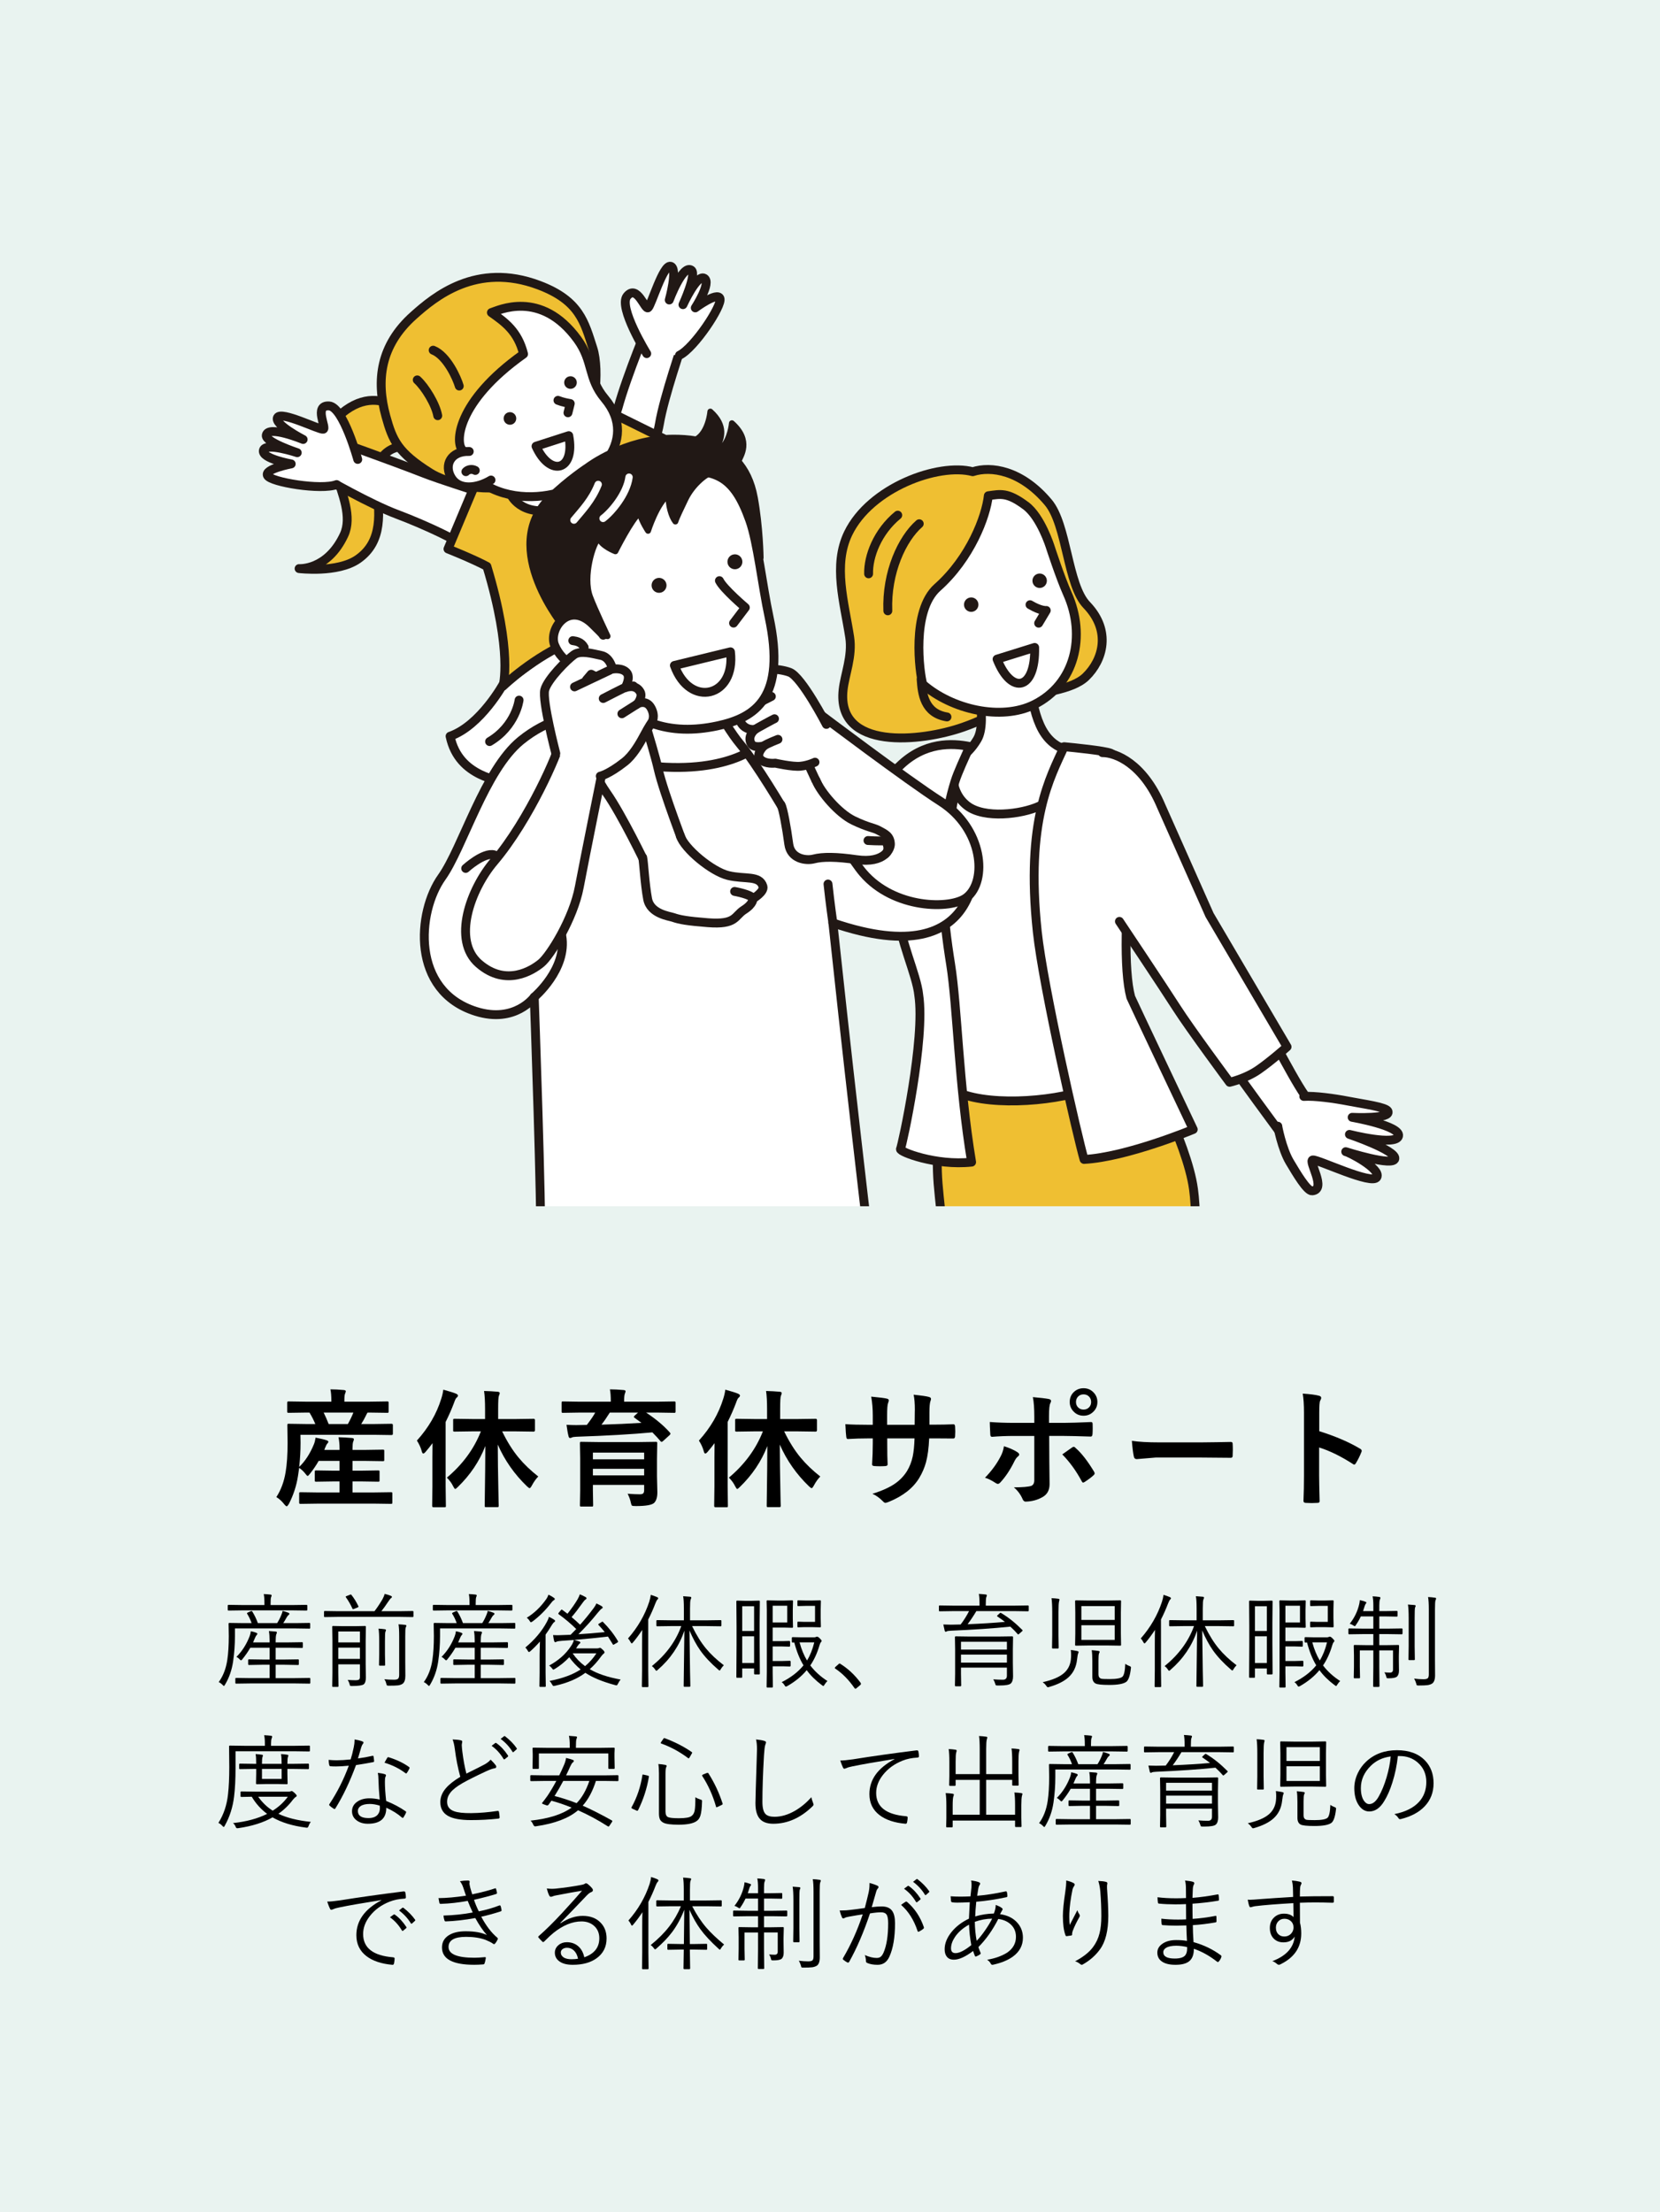 <?xml version="1.0" encoding="UTF-8"?><svg id="_レイヤー_2" xmlns="http://www.w3.org/2000/svg" xmlns:xlink="http://www.w3.org/1999/xlink" viewBox="0 0 259 345"><defs><style>.cls-1,.cls-2,.cls-3{stroke-width:1.384px;}.cls-1,.cls-2,.cls-3,.cls-4,.cls-5{stroke-linecap:round;stroke-linejoin:round;}.cls-1,.cls-2,.cls-3,.cls-5{stroke:#211815;}.cls-1,.cls-6,.cls-4{fill:none;}.cls-7,.cls-6,.cls-8,.cls-9{stroke-width:0px;}.cls-2{fill:#fff;}.cls-8{fill:#e9f3f0;}.cls-3{fill:#efbf32;}.cls-4{stroke:#fff;stroke-width:1.144px;}.cls-10{clip-path:url(#clippath);}.cls-5{stroke-width:.915px;}.cls-5,.cls-9{fill:#211815;}</style><clipPath id="clippath"><rect class="cls-6" x="38.505" y="36.864" width="181.991" height="151.265"/></clipPath></defs><g id="contents"><rect class="cls-8" width="259" height="345"/><path class="cls-7" d="m49.638,234.509l-2.725.039c-.117,0-.186-.016-.205-.049-.02-.026-.029-.088-.029-.186v-1.367c0-.098.011-.158.034-.181.023-.023.089-.034.2-.034l2.725.039h3.34v-1.719h-1.064l-2.578.039c-.104,0-.169-.013-.195-.039-.02-.026-.029-.088-.029-.186v-1.318c0-.104.016-.166.049-.186.02-.02.078-.029.176-.029l2.578.039h1.064v-1.523h-3.262c-.352.632-.804,1.299-1.357,2.002-.176.228-.296.342-.361.342-.059,0-.16-.094-.303-.283-.28-.377-.619-.703-1.016-.977l-.186,1.26c-.234,1.523-.707,2.975-1.416,4.355-.156.254-.27.381-.342.381s-.179-.082-.322-.244c-.43-.553-.863-.951-1.299-1.191.723-1.1,1.208-2.409,1.455-3.926.202-1.198.303-2.708.303-4.531l-.039-2.764c0-.104.013-.166.039-.186s.088-.029.186-.029l2.656.039h1.484c-.248-.599-.55-1.195-.908-1.787h-.557l-2.676.039c-.117,0-.189-.013-.215-.039-.02-.026-.029-.084-.029-.176v-1.328c0-.111.016-.179.049-.205.026-.02.091-.029.195-.029l2.676.039h3.965v-.176c0-.716-.049-1.299-.146-1.748.658,0,1.351.036,2.08.107.215.02.322.085.322.195,0,.065-.039.192-.117.381-.072.15-.107.498-.107,1.045v.195h3.984l2.705-.039c.104,0,.166.016.186.049.02.026.029.088.029.186v1.328c0,.104-.013.166-.039.186s-.084.029-.176.029l-2.725-.039h-.342c-.078.098-.143.212-.195.342-.26.541-.527,1.022-.801,1.445h2.1l2.637-.039c.137,0,.205.072.205.215v1.328c0,.143-.068.215-.205.215l-2.656-.039h-11.562l.02,1.26c0,1.244-.072,2.494-.215,3.75.931-.892,1.696-2.07,2.295-3.535.111-.26.199-.605.264-1.035.834.163,1.41.303,1.729.42.176.059.264.137.264.234,0,.072-.045.153-.137.244-.104.098-.231.335-.381.713l-.117.303h2.383v-.215c0-.625-.055-1.211-.166-1.758.709.02,1.403.059,2.08.117.215.02.322.085.322.195,0,.085-.039.218-.117.4-.065.182-.098.531-.098,1.045v.215h2.139l2.598-.039c.104,0,.166.013.186.039.02.026.029.085.029.176v1.367c0,.098-.011.158-.034.181-.023.023-.083.034-.181.034l-2.598-.039h-2.139v1.523h1.416l2.578-.039c.104,0,.169.013.195.039.02.026.029.085.029.176v1.318c0,.104-.011.168-.034.19-.023.023-.086.034-.19.034l-2.578-.039h-1.416v1.719h3.252l2.744-.039c.104,0,.166.013.186.039.02.026.029.085.029.176v1.367c0,.111-.013.179-.039.205-.026.02-.084.029-.176.029l-2.744-.039h-8.613Zm5.498-14.199h-4.639c.267.527.527,1.123.781,1.787h2.998c.332-.592.619-1.188.859-1.787Z"/><path class="cls-7" d="m65.047,224.675c1.803-1.992,3.07-4.167,3.799-6.523.15-.456.257-.928.322-1.416.905.248,1.559.453,1.963.615.215.098.322.199.322.303,0,.117-.075.231-.225.342-.111.091-.244.365-.4.82-.352.938-.785,1.924-1.299,2.959v10.039l.039,3.037c0,.104-.013.169-.039.195-.026.02-.088.029-.186.029h-1.719c-.13,0-.195-.075-.195-.225l.039-3.037v-4.521c0-.957.006-1.696.02-2.217-.371.501-.732.954-1.084,1.357-.15.176-.27.264-.361.264-.098,0-.176-.114-.234-.342-.15-.566-.404-1.126-.762-1.68Zm8.613-1.436l-2.734.039c-.104,0-.169-.013-.195-.039-.02-.026-.029-.088-.029-.186v-1.562c0-.104.016-.166.049-.186.02-.02.078-.029.176-.029l2.734.039h2.021v-1.562c0-1.165-.052-2.103-.156-2.812.755.02,1.461.059,2.119.117.215.02.322.091.322.215,0,.091-.042.231-.127.42-.078.163-.117.837-.117,2.021v1.602h2.783l2.754-.039c.137,0,.205.072.205.215v1.562c0,.15-.068.225-.205.225l-2.754-.039h-2.158c.781,1.615,1.644,2.988,2.588,4.121.82.99,1.836,1.963,3.047,2.92-.352.352-.684.817-.996,1.396-.15.28-.27.42-.361.42-.059,0-.192-.094-.4-.283-1.966-1.888-3.486-4.059-4.561-6.514.006,2.168.036,4.447.088,6.836.006.462.02,1.136.039,2.021.013.384.02.605.02.664,0,.117-.016.186-.049.205-.02.02-.078.029-.176.029h-1.738c-.111,0-.176-.013-.195-.039-.02-.026-.029-.091-.029-.195,0-.052.006-.557.02-1.514.045-2.838.072-5.433.078-7.783-.924,2.389-2.357,4.521-4.297,6.396-.202.202-.335.303-.4.303-.072,0-.179-.14-.322-.42-.221-.469-.547-.918-.977-1.348,2.461-2.07,4.229-4.476,5.303-7.217h-1.367Z"/><path class="cls-7" d="m90.347,220.31l-2.5.039c-.111,0-.176-.013-.195-.039-.02-.026-.029-.084-.029-.176v-1.328c0-.111.013-.179.039-.205.026-.02.088-.029.186-.029l2.5.039h4.951v-.059c0-.794-.045-1.416-.137-1.865.651,0,1.364.036,2.139.107.202.02.303.085.303.195,0,.046-.016.111-.049.195-.039.098-.062.166-.068.205-.072.176-.107.563-.107,1.162v.059h5.283l2.5-.039c.117,0,.186.013.205.039.026.026.039.085.039.176v1.348c0,.104-.016.166-.049.186-.026.02-.091.029-.195.029l-2.5-.039h-1.855c1.523,1.003,2.757,2.038,3.701,3.105.065.065.098.127.098.186,0,.065-.055.15-.166.254l-.977.879c-.104.098-.182.146-.234.146s-.107-.032-.166-.098c-.326-.397-.752-.859-1.279-1.387-3.086.293-7.047.521-11.885.684-.338.013-.563.052-.674.117-.111.052-.205.078-.283.078-.117,0-.195-.088-.234-.264-.104-.384-.211-.983-.322-1.797.573.033,1.078.049,1.514.049.182,0,.365-.003.547-.01.495,0,.866-.006,1.113-.02.612-.794,1.048-1.436,1.309-1.924h-2.52Zm7.578,12.656c.755.059,1.39.088,1.904.088.273,0,.456-.055.547-.166.084-.098.127-.264.127-.498v-.801h-7.998v.898l.039,2.266c0,.104-.013.166-.039.186s-.088.029-.186.029h-1.621c-.104,0-.166-.013-.186-.039-.02-.026-.029-.085-.029-.176l.039-2.246v-5.088l-.039-2.305c0-.117.013-.189.039-.215.026-.02.088-.029.186-.029l2.754.039h6.123l2.734-.039c.111,0,.176.016.195.049.02.026.029.091.029.195l-.039,2.461v2.646l.059,2.529c0,.775-.172,1.328-.518,1.66-.365.319-1.305.479-2.822.479-.338,0-.541-.02-.605-.059-.072-.052-.13-.186-.176-.4-.098-.501-.27-.99-.518-1.465Zm2.578-6.416h-7.998v1.045h7.998v-1.045Zm-7.998,3.555h7.998v-1.025h-7.998v1.025Zm6.514-8.975c-.084-.059-.127-.107-.127-.146s.042-.104.127-.195l.527-.479h-4.404c-.469.749-.902,1.377-1.299,1.885,2.162-.065,4.242-.159,6.24-.283-.084-.072-.439-.332-1.064-.781Z"/><path class="cls-7" d="m109.047,224.675c1.803-1.992,3.07-4.167,3.799-6.523.15-.456.257-.928.322-1.416.905.248,1.559.453,1.963.615.215.098.322.199.322.303,0,.117-.075.231-.225.342-.111.091-.244.365-.4.82-.352.938-.785,1.924-1.299,2.959v10.039l.039,3.037c0,.104-.013.169-.039.195-.026.02-.088.029-.186.029h-1.719c-.13,0-.195-.075-.195-.225l.039-3.037v-4.521c0-.957.006-1.696.02-2.217-.371.501-.732.954-1.084,1.357-.15.176-.27.264-.361.264-.098,0-.176-.114-.234-.342-.15-.566-.404-1.126-.762-1.68Zm8.613-1.436l-2.734.039c-.104,0-.169-.013-.195-.039-.02-.026-.029-.088-.029-.186v-1.562c0-.104.016-.166.049-.186.02-.02.078-.029.176-.029l2.734.039h2.021v-1.562c0-1.165-.052-2.103-.156-2.812.755.02,1.461.059,2.119.117.215.02.322.091.322.215,0,.091-.042.231-.127.42-.078.163-.117.837-.117,2.021v1.602h2.783l2.754-.039c.137,0,.205.072.205.215v1.562c0,.15-.068.225-.205.225l-2.754-.039h-2.158c.781,1.615,1.644,2.988,2.588,4.121.82.99,1.836,1.963,3.047,2.92-.352.352-.684.817-.996,1.396-.15.28-.27.42-.361.42-.059,0-.192-.094-.4-.283-1.966-1.888-3.486-4.059-4.561-6.514.006,2.168.036,4.447.088,6.836.006.462.02,1.136.039,2.021.013.384.02.605.02.664,0,.117-.016.186-.049.205-.02.02-.078.029-.176.029h-1.738c-.111,0-.176-.013-.195-.039-.02-.026-.029-.091-.029-.195,0-.052.006-.557.02-1.514.045-2.838.072-5.433.078-7.783-.924,2.389-2.357,4.521-4.297,6.396-.202.202-.335.303-.4.303-.072,0-.179-.14-.322-.42-.221-.469-.547-.918-.977-1.348,2.461-2.07,4.229-4.476,5.303-7.217h-1.367Z"/><path class="cls-7" d="m145.012,222.195h.703c1.094,0,2.1-.02,3.018-.059h.049c.137,0,.215.107.234.322.02.254.029.514.029.781,0,.273-.01.537-.029.791-.02.215-.107.322-.264.322h-.078l-2.881-.02h-.82c-.065,1.504-.231,2.751-.498,3.74-.234.846-.583,1.654-1.045,2.422-.951,1.582-2.523,2.822-4.717,3.721-.28.117-.469.176-.566.176-.104,0-.228-.075-.371-.225-.527-.541-1.081-.938-1.66-1.191,1.504-.469,2.686-1.002,3.545-1.602.755-.527,1.374-1.175,1.855-1.943.41-.677.707-1.436.889-2.275.156-.742.25-1.683.283-2.822h-4.258v.723c0,1.504.02,2.607.059,3.311.013.169-.101.264-.342.283-.254.02-.537.029-.85.029s-.602-.01-.869-.029c-.241-.02-.361-.098-.361-.234v-.049c.072-1.133.107-2.223.107-3.271v-.762h-.605c-1.159,0-2.259.033-3.301.098-.137,0-.215-.127-.234-.381-.039-.208-.084-.853-.137-1.934.931.065,2.155.098,3.672.098h.605v-1.455c0-1.035-.082-2.015-.244-2.939,1.328.124,2.142.228,2.441.312.202.039.303.134.303.283,0,.072-.039.212-.117.42-.098.241-.146.882-.146,1.924v1.455h4.297l.02-1.963c.006-.091.01-.228.01-.41,0-.944-.062-1.719-.186-2.324,1.224.13,2.005.244,2.344.342.241.052.361.156.361.312,0,.098-.029.218-.088.361-.104.293-.156.879-.156,1.758v1.904Z"/><path class="cls-7" d="m156.64,225.554c.853.267,1.546.573,2.08.918.202.137.303.264.303.381,0,.098-.075.205-.225.322-.176.143-.342.368-.498.674-.658,1.348-1.396,2.464-2.217,3.35-.15.156-.28.234-.391.234-.084,0-.189-.039-.312-.117-.684-.449-1.25-.729-1.699-.84,1.042-1.081,1.849-2.181,2.422-3.301.267-.482.446-1.022.537-1.621Zm4.736-3.643v-.938c0-1.322-.075-2.347-.225-3.076,1.139.098,1.966.195,2.48.293.241.052.361.153.361.303,0,.091-.039.212-.117.361-.137.254-.205.921-.205,2.002v1.055h2.461c.762,0,2.123-.042,4.082-.127h.039c.15,0,.225.107.225.322.006.241.01.456.01.645,0,.332-.01.638-.029.918-.026.267-.121.394-.283.381-2.077-.065-3.451-.098-4.121-.098h-2.354l.02,4.043.039,3.477c0,.97-.394,1.657-1.182,2.061-.742.416-1.595.638-2.559.664-.208,0-.368-.14-.479-.42-.306-.703-.755-1.305-1.348-1.807,1.334,0,2.243-.078,2.725-.234.306-.137.459-.43.459-.879v-6.904h-3.145c-1.211,0-2.363.046-3.457.137-.176,0-.264-.133-.264-.4-.052-.957-.078-1.595-.078-1.914,1.185.091,2.438.137,3.76.137h3.184Zm4.365,4.922c.189-.137.469-.335.84-.596.306-.215.534-.374.684-.479.091-.072.176-.107.254-.107.104,0,.205.062.303.186.892.762,1.846,1.982,2.861,3.662.072.117.107.215.107.293,0,.104-.068.212-.205.322-.293.28-.739.615-1.338,1.006-.117.072-.202.107-.254.107-.072,0-.14-.062-.205-.186-.879-1.641-1.895-3.043-3.047-4.209Zm3.32-10.322c.645,0,1.178.234,1.602.703.371.404.557.885.557,1.445,0,.638-.238,1.169-.713,1.592-.404.365-.885.547-1.445.547-.645,0-1.178-.234-1.602-.703-.371-.404-.557-.882-.557-1.436,0-.664.238-1.204.713-1.621.404-.352.885-.527,1.445-.527Zm0,.957c-.365,0-.661.127-.889.381-.195.221-.293.492-.293.811,0,.365.127.661.381.889.215.195.482.293.801.293.365,0,.661-.127.889-.381.195-.221.293-.488.293-.801,0-.371-.127-.67-.381-.898-.215-.195-.482-.293-.801-.293Z"/><path class="cls-7" d="m176.599,224.714c1.042.163,2.48.244,4.316.244h6.445c.631,0,1.445-.01,2.441-.029,1.27-.02,1.989-.032,2.158-.039h.098c.176,0,.264.094.264.283.02.306.029.622.029.947,0,.319-.01.632-.029.938,0,.202-.094.303-.283.303h-.078c-1.999-.026-3.486-.039-4.463-.039h-7.197l-2.939.244c-.254,0-.407-.14-.459-.42-.117-.527-.218-1.338-.303-2.432Z"/><path class="cls-7" d="m205.836,223.21c2.513.788,4.632,1.696,6.357,2.725.176.091.264.205.264.342,0,.052-.013.111-.039.176-.248.625-.534,1.205-.859,1.738-.084.15-.172.225-.264.225-.078,0-.153-.032-.225-.098-1.875-1.204-3.626-2.061-5.254-2.568v4.424c0,.729.026,2.035.078,3.916v.059c0,.163-.121.244-.361.244-.299.02-.596.029-.889.029-.299,0-.596-.01-.889-.029-.254,0-.381-.101-.381-.303.052-1.289.078-2.601.078-3.936v-9.844c0-1.217-.065-2.204-.195-2.959,1.172.078,2.005.186,2.5.322.254.052.381.166.381.342,0,.111-.055.264-.166.459-.091.176-.137.801-.137,1.875v2.861Z"/><path class="cls-7" d="m48.398,253.88c0,.084-.039.125-.117.125l-2.203-.031h-9.422v1.188c0,1.328-.096,2.656-.289,3.984-.198,1.333-.62,2.537-1.266,3.609-.078.13-.133.195-.164.195s-.094-.05-.188-.148c-.193-.203-.401-.357-.625-.461.693-.943,1.141-2.104,1.344-3.484.151-1.021.227-2.252.227-3.695l-.031-1.922c0-.083.042-.125.125-.125l2.227.031h1.242c-.203-.568-.432-1.047-.688-1.438-.026-.047-.039-.081-.039-.102,0-.036.052-.078.156-.125l.445-.195c.057-.021.099-.031.125-.031.037,0,.076.034.117.102.338.542.625,1.138.859,1.789h3.008c.255-.406.469-.823.641-1.25.115-.266.185-.484.211-.656.338.089.643.185.914.289.094.042.141.096.141.164,0,.073-.047.141-.141.203-.084.057-.18.18-.289.367-.213.386-.391.68-.531.883h1.891l2.203-.031c.078,0,.117.042.117.125v.641Zm-.453-2.82c0,.084-.042.125-.125.125l-2.242-.031h-7.695l-2.219.031c-.088,0-.133-.042-.133-.125v-.625c0-.094.044-.141.133-.141l2.219.031h3.375v-.227c0-.693-.037-1.188-.109-1.484.334.011.68.037,1.039.078.13.021.195.065.195.133,0,.047-.031.146-.094.297-.047.13-.07.456-.07.977v.227h3.375l2.227-.031c.084,0,.125.047.125.141v.625Zm.469,11.398c0,.083-.042.125-.125.125l-2.258-.031h-6.945l-2.242.031c-.084,0-.125-.042-.125-.125v-.641c0-.083.042-.125.125-.125l2.242.031h2.977v-2.086h-1.133l-2.086.039c-.084,0-.125-.044-.125-.133v-.625c0-.083.042-.125.125-.125l2.086.031h1.133v-1.844h-3.008c-.338.599-.766,1.214-1.281,1.844-.068.084-.12.125-.156.125-.062,0-.138-.052-.227-.156-.135-.151-.302-.279-.5-.383.885-.885,1.57-1.958,2.055-3.219.099-.26.162-.521.188-.781.354.068.648.151.883.25.094.052.141.107.141.164,0,.042-.042.107-.125.195-.078.078-.164.232-.258.461l-.289.672h2.578v-.273c0-.578-.037-1.078-.109-1.5.276.011.623.037,1.039.078.141.021.211.062.211.125,0,.047-.013.104-.039.172-.037.084-.057.133-.062.148-.062.214-.094.55-.094,1.008v.242h1.984l2.125-.031c.088,0,.133.042.133.125v.641c0,.084-.044.125-.133.125l-2.125-.031h-1.984v1.844h1.406l2.086-.031c.084,0,.125.042.125.125v.625c0,.089-.042.133-.125.133l-2.086-.039h-1.406v2.086h3.023l2.258-.031c.084,0,.125.042.125.125v.641Z"/><path class="cls-7" d="m64.508,252.076c0,.084-.044.125-.133.125l-2.094-.031h-9.516l-2.086.031c-.084,0-.125-.042-.125-.125v-.695c0-.083.042-.125.125-.125l2.086.031h5.664c.406-.526.82-1.146,1.242-1.859.172-.323.289-.604.352-.844.38.094.701.195.961.305.109.042.164.099.164.172,0,.073-.049.138-.148.195-.078.047-.248.266-.508.656-.302.464-.633.922-.992,1.375h2.781l2.094-.031c.088,0,.133.042.133.125v.695Zm-7.422,9.547c0,.526-.112.883-.336,1.07-.24.172-.849.258-1.828.258-.167,0-.266-.013-.297-.039-.026-.026-.055-.115-.086-.266-.062-.229-.159-.443-.289-.641.459.031.859.047,1.203.047.302,0,.498-.042.586-.125.078-.073.117-.211.117-.414v-1.938h-3.375v1.328l.031,2.078c0,.073-.042.109-.125.109h-.727c-.084,0-.125-.037-.125-.109l.031-2.078v-5.07l-.031-2.117c0-.083.042-.125.125-.125l1.617.031h1.766l1.617-.031c.084,0,.125.042.125.125l-.031,2.195v3.602l.031,2.109Zm-.93-5.469v-1.703h-3.375v1.703h3.375Zm0,2.57v-1.758h-3.375v1.758h3.375Zm-.242-8.219c.016.031.023.057.023.078,0,.037-.065.084-.195.141l-.453.18c-.104.047-.174.07-.211.07s-.068-.034-.094-.102c-.271-.604-.607-1.188-1.008-1.75-.031-.042-.047-.073-.047-.094,0-.036.055-.073.164-.109l.445-.18c.099-.042.162-.062.188-.062.031,0,.065.021.102.062.412.516.773,1.104,1.086,1.766Zm4.305,3.742c0,.031-.013.078-.039.141-.031.068-.049.112-.055.133-.042.125-.062.604-.062,1.438v2.047l.031,1.648c0,.084-.037.125-.109.125h-.727c-.084,0-.125-.042-.125-.125l.031-1.648v-2.031c0-.938-.037-1.594-.109-1.969.349.016.68.047.992.094.115.021.172.07.172.148Zm3.188-.703c0,.042-.039.148-.117.32-.042.115-.062.562-.062,1.344v3.938l.016,2.234c0,.615-.148,1.026-.445,1.234-.198.13-.438.211-.719.242-.26.031-.732.047-1.414.047-.167,0-.266-.016-.297-.047s-.065-.123-.102-.273c-.062-.276-.164-.505-.305-.688.443.052.945.078,1.508.078.328,0,.544-.055.648-.164.109-.109.164-.315.164-.617v-5.969c0-.922-.037-1.552-.109-1.891.37.016.716.044,1.039.086.13.016.195.057.195.125Z"/><path class="cls-7" d="m80.398,253.88c0,.084-.039.125-.117.125l-2.203-.031h-9.422v1.188c0,1.328-.096,2.656-.289,3.984-.198,1.333-.62,2.537-1.266,3.609-.078.13-.133.195-.164.195s-.094-.05-.188-.148c-.193-.203-.401-.357-.625-.461.693-.943,1.141-2.104,1.344-3.484.151-1.021.227-2.252.227-3.695l-.031-1.922c0-.083.042-.125.125-.125l2.227.031h1.242c-.203-.568-.432-1.047-.688-1.438-.026-.047-.039-.081-.039-.102,0-.036.052-.078.156-.125l.445-.195c.057-.021.099-.031.125-.031.037,0,.076.034.117.102.338.542.625,1.138.859,1.789h3.008c.255-.406.469-.823.641-1.25.115-.266.185-.484.211-.656.338.089.643.185.914.289.094.042.141.096.141.164,0,.073-.047.141-.141.203-.084.057-.18.18-.289.367-.213.386-.391.68-.531.883h1.891l2.203-.031c.078,0,.117.042.117.125v.641Zm-.453-2.82c0,.084-.042.125-.125.125l-2.242-.031h-7.695l-2.219.031c-.088,0-.133-.042-.133-.125v-.625c0-.094.044-.141.133-.141l2.219.031h3.375v-.227c0-.693-.037-1.188-.109-1.484.334.011.68.037,1.039.078.13.021.195.065.195.133,0,.047-.031.146-.094.297-.047.13-.07.456-.07.977v.227h3.375l2.227-.031c.084,0,.125.047.125.141v.625Zm.469,11.398c0,.083-.042.125-.125.125l-2.258-.031h-6.945l-2.242.031c-.084,0-.125-.042-.125-.125v-.641c0-.083.042-.125.125-.125l2.242.031h2.977v-2.086h-1.133l-2.086.039c-.084,0-.125-.044-.125-.133v-.625c0-.083.042-.125.125-.125l2.086.031h1.133v-1.844h-3.008c-.338.599-.766,1.214-1.281,1.844-.068.084-.12.125-.156.125-.062,0-.138-.052-.227-.156-.135-.151-.302-.279-.5-.383.885-.885,1.57-1.958,2.055-3.219.099-.26.162-.521.188-.781.354.068.648.151.883.25.094.052.141.107.141.164,0,.042-.042.107-.125.195-.078.078-.164.232-.258.461l-.289.672h2.578v-.273c0-.578-.037-1.078-.109-1.5.276.011.623.037,1.039.078.141.021.211.062.211.125,0,.047-.013.104-.039.172-.037.084-.057.133-.062.148-.062.214-.094.55-.094,1.008v.242h1.984l2.125-.031c.088,0,.133.042.133.125v.641c0,.084-.044.125-.133.125l-2.125-.031h-1.984v1.844h1.406l2.086-.031c.084,0,.125.042.125.125v.625c0,.089-.042.133-.125.133l-2.086-.039h-1.406v2.086h3.023l2.258-.031c.084,0,.125.042.125.125v.641Z"/><path class="cls-7" d="m86.609,252.802c0,.073-.039.133-.117.18-.099.052-.216.185-.352.398-.375.625-.713,1.143-1.016,1.555v5.969l.031,2.062c0,.083-.044.125-.133.125h-.75c-.073,0-.109-.042-.109-.125l.031-2.062v-2.867c0-.125.016-.797.047-2.016-.5.568-.992,1.065-1.477,1.492-.109.094-.188.141-.234.141-.052,0-.117-.07-.195-.211-.115-.213-.237-.377-.367-.492,1.458-1.213,2.578-2.547,3.359-4,.151-.276.258-.536.32-.781.25.104.516.248.797.43.109.078.164.146.164.203Zm-.047-3.406c0,.068-.065.138-.195.211-.088.042-.216.175-.383.398-.859,1.12-1.826,2.081-2.898,2.883-.135.084-.221.125-.258.125-.047,0-.109-.07-.188-.211-.135-.213-.287-.377-.453-.492,1.146-.698,2.154-1.659,3.023-2.883.151-.203.271-.443.359-.719.334.151.615.312.844.484.099.062.148.13.148.203Zm10.266,12.555c-.146.167-.279.375-.398.625-.088.188-.167.281-.234.281-.031,0-.096-.013-.195-.039-1.974-.526-3.531-1.167-4.672-1.922-1.229.922-2.812,1.596-4.75,2.023-.115.021-.188.031-.219.031-.068,0-.146-.086-.234-.258-.109-.208-.237-.386-.383-.531,2.021-.391,3.638-.987,4.852-1.789-.662-.547-1.255-1.182-1.781-1.906-.641.688-1.391,1.297-2.25,1.828-.135.073-.211.109-.227.109-.047,0-.123-.075-.227-.227-.135-.172-.279-.31-.43-.414,1.469-.797,2.599-1.799,3.391-3.008.234-.323.388-.648.461-.977l-1.82.125c-.453.037-.724.076-.812.117-.151.073-.237.109-.258.109-.078,0-.143-.081-.195-.242-.047-.182-.099-.474-.156-.875.193.016.401.023.625.023.151,0,.284-.002.398-.008.74-.021,1.31-.042,1.711-.062l.883-.898c-.849-.833-1.76-1.602-2.734-2.305-.047-.031-.07-.06-.07-.086,0-.031.026-.083.078-.156l.32-.383c.052-.068.099-.102.141-.102.021,0,.049.013.086.039.182.13.453.334.812.609.656-.828,1.18-1.575,1.57-2.242.167-.291.284-.552.352-.781.266.094.549.227.852.398.13.062.195.138.195.227,0,.068-.06.136-.18.203-.104.068-.242.224-.414.469-.677.953-1.255,1.703-1.734,2.25.463.386.906.781,1.328,1.188.713-.791,1.419-1.656,2.117-2.594.198-.26.336-.5.414-.719.224.089.49.221.797.398.13.078.195.159.195.242,0,.068-.06.13-.18.188-.078.037-.276.245-.594.625-.943,1.177-1.948,2.292-3.016,3.344,1.156-.062,2.526-.174,4.109-.336-.291-.364-.612-.732-.961-1.102-.037-.036-.055-.065-.055-.086,0-.031.049-.078.148-.141l.352-.219c.078-.052.133-.078.164-.078.021,0,.047.016.078.047.959.959,1.737,1.956,2.336,2.992.016.031.023.057.023.078,0,.047-.044.099-.133.156l-.422.242c-.099.062-.164.094-.195.094s-.06-.031-.086-.094c-.323-.531-.57-.927-.742-1.188-1.385.167-3.148.344-5.289.531.385.099.651.175.797.227.12.042.18.104.18.188,0,.073-.049.133-.148.18-.042.026-.143.154-.305.383-.052.073-.123.185-.211.336h3.234c.146,0,.258-.016.336-.047.062-.031.117-.047.164-.047.084,0,.227.102.43.305.182.167.273.3.273.398,0,.094-.049.167-.148.219-.062.042-.185.177-.367.406-.562.787-1.159,1.456-1.789,2.008,1.193.709,2.797,1.248,4.812,1.617Zm-3.773-4.094h-3.711c.526.771,1.172,1.438,1.938,2,.688-.573,1.279-1.24,1.773-2Z"/><path class="cls-7" d="m102.695,249.271c0,.068-.044.138-.133.211-.073.062-.18.268-.32.617-.307.812-.674,1.641-1.102,2.484v7.922l.031,2.492c0,.083-.044.125-.133.125h-.766c-.084,0-.125-.042-.125-.125l.031-2.492v-4.055c0-.99.01-1.74.031-2.25-.505.76-.987,1.412-1.445,1.953-.088.104-.156.156-.203.156-.042,0-.096-.06-.164-.18-.13-.26-.268-.456-.414-.586,1.531-1.75,2.635-3.659,3.312-5.727.125-.396.206-.755.242-1.078.338.099.669.216.992.352.109.047.164.107.164.18Zm10.242,10.445c-.188.177-.346.38-.477.609-.078.141-.135.211-.172.211-.057,0-.133-.047-.227-.141-1.172-1.01-2.104-2.005-2.797-2.984-.604-.859-1.167-1.898-1.688-3.117.021,2.057.049,4.172.086,6.344.01.334.023.927.039,1.781.005.312.008.489.008.531,0,.083-.044.125-.133.125h-.781c-.084,0-.125-.042-.125-.125,0-.047.005-.474.016-1.281.042-2.63.073-5.078.094-7.344-.807,2.375-2.195,4.414-4.164,6.117-.094.094-.162.141-.203.141-.047,0-.112-.065-.195-.195-.13-.208-.299-.388-.508-.539,2.203-1.792,3.732-3.872,4.586-6.242h-1.516l-2.242.031c-.084,0-.125-.042-.125-.125v-.711c0-.083.042-.125.125-.125l2.242.031h1.922v-1.828c0-.916-.039-1.56-.117-1.93.359.016.713.042,1.062.078.141.016.211.062.211.141,0,.057-.034.159-.102.305-.062.141-.094.604-.094,1.391v1.844h2.523l2.258-.031c.073,0,.109.042.109.125v.711c0,.084-.037.125-.109.125l-2.258-.031h-2.203c.672,1.396,1.401,2.568,2.188,3.516.729.88,1.651,1.745,2.766,2.594Z"/><path class="cls-7" d="m118.554,261.013c0,.089-.042.133-.125.133h-.633c-.094,0-.141-.044-.141-.133v-.797h-1.852v1.328c0,.084-.042.125-.125.125h-.664c-.084,0-.125-.042-.125-.125l.031-5.047v-2.938l-.031-3.797c0-.083.042-.125.125-.125l1.219.031h.992l1.203-.031c.084,0,.125.042.125.125l-.031,3.297v3.164l.031,4.789Zm-.898-6.641v-3.852h-1.852v3.852h1.852Zm0,4.992v-4.164h-1.852v4.164h1.852Zm6.07-5.617c0,.084-.042.125-.125.125l-1.188-.031h-1.859v2.117h1.523l1.055-.031c.094,0,.141.042.141.125v.641c0,.084-.047.125-.141.125l-1.055-.031h-1.523v2.266h1.57l1.086-.031c.099,0,.148.042.148.125v.641c0,.084-.049.125-.148.125l-1.086-.031h-1.57v.93l.031,2.258c0,.083-.047.125-.141.125h-.711c-.084,0-.125-.042-.125-.125l.031-2.258v-9.781l-.031-1.312c0-.083.042-.125.125-.125l1.461.031h1.219l1.188-.031c.084,0,.125.042.125.125l-.031,1.344v1.344l.031,1.344Zm-.898-.703v-2.609h-2.273v2.609h2.273Zm6.273,9.133c-.146.13-.291.31-.438.539-.094.161-.156.242-.188.242s-.107-.042-.227-.125c-.99-.74-1.784-1.523-2.383-2.352-.766.932-1.758,1.75-2.977,2.453-.12.073-.211.109-.273.109-.068,0-.135-.065-.203-.195-.125-.214-.276-.378-.453-.492,1.453-.734,2.588-1.609,3.406-2.625-.588-.963-1.068-2.154-1.438-3.57-.094.011-.174.016-.242.016-.094,0-.141-.042-.141-.125v-.594c0-.083.047-.125.141-.125l1.445.031h1.898c.109,0,.206-.021.289-.062.062-.031.117-.047.164-.047.104,0,.252.096.445.289.182.182.273.305.273.367s-.037.13-.109.203c-.084.084-.159.245-.227.484-.354,1.214-.834,2.263-1.438,3.148.698.922,1.588,1.732,2.672,2.43Zm-1.023-8.5c0,.084-.042.125-.125.125l-1.289-.031h-1.211l-.93.031c-.073,0-.109-.044-.109-.133v-.625c0-.083.037-.125.109-.125l.93.031h1.711v-2.492h-1.422l-1.219.031c-.073,0-.109-.044-.109-.133v-.633c0-.088.037-.133.109-.133l1.219.031h.922l1.289-.031c.084,0,.125.042.125.125l-.031,1.328v1.297l.031,1.336Zm-1.031,2.469h-2.297c.297,1.094.685,2.037,1.164,2.828.484-.776.862-1.719,1.133-2.828Z"/><path class="cls-7" d="m131,259.443c.037,0,.096.031.18.094,1.167.74,2.19,1.701,3.07,2.883.052.083.078.148.078.195,0,.068-.037.13-.109.188l-.578.484c-.078.062-.13.094-.156.094-.068,0-.127-.042-.18-.125-.87-1.255-1.852-2.252-2.945-2.992-.073-.047-.109-.083-.109-.109,0-.042.026-.096.078-.164l.5-.445c.062-.068.12-.102.172-.102Z"/><path class="cls-7" d="m160.508,251.177c0,.084-.047.125-.141.125l-2.07-.031h-5.961c-.484.807-.94,1.49-1.367,2.047,2.177-.088,4.12-.211,5.828-.367-.318-.245-.703-.521-1.156-.828-.052-.031-.078-.062-.078-.094s.034-.075.102-.133l.312-.289c.047-.047.091-.07.133-.07.031,0,.073.018.125.055,1.083.641,2.167,1.505,3.25,2.594.047.047.07.084.07.109,0,.037-.044.091-.133.164l-.398.352c-.078.068-.13.102-.156.102-.021,0-.055-.023-.102-.07-.312-.37-.688-.752-1.125-1.148-2.615.271-5.695.482-9.242.633-.375.016-.599.05-.672.102-.068.042-.127.062-.18.062-.073,0-.125-.06-.156-.18-.016-.052-.086-.37-.211-.953.412.021.802.031,1.172.031.146,0,.294-.002.445-.008.25,0,.612-.008,1.086-.023.505-.661.943-1.357,1.312-2.086h-2.492l-2.086.031c-.084,0-.125-.042-.125-.125v-.664c0-.083.042-.125.125-.125l2.086.031h4.125v-.195c0-.786-.037-1.331-.109-1.633.354.016.709.044,1.062.086.13.016.195.062.195.141,0,.047-.031.143-.094.289-.052.141-.078.513-.078,1.117v.195h4.492l2.07-.031c.094,0,.141.042.141.125v.664Zm-2.445,10.25c0,.542-.123.922-.367,1.141-.234.203-.815.305-1.742.305h-.273c-.172,0-.271-.011-.297-.031-.031-.026-.065-.102-.102-.227-.084-.287-.185-.521-.305-.703.51.042,1.01.062,1.5.062.416,0,.625-.213.625-.641v-1.25h-7.164v.945l.031,1.844c0,.083-.044.125-.133.125h-.719c-.084,0-.125-.042-.125-.125l.031-1.812v-3.867l-.031-1.844c0-.094.042-.141.125-.141l2.211.031h4.398l2.211-.031c.084,0,.125.047.125.141l-.031,1.922v2l.031,2.156Zm-.961-4.156v-1.219h-7.164v1.219h7.164Zm0,2.031v-1.25h-7.164v1.25h7.164Z"/><path class="cls-7" d="m168.289,257.654c0,.052-.031.143-.094.273-.031.057-.081.357-.148.898-.125,1.156-.576,2.083-1.352,2.781-.688.62-1.682,1.117-2.984,1.492-.094.031-.169.047-.227.047-.068,0-.162-.091-.281-.273-.115-.172-.287-.344-.516-.516,1.51-.334,2.612-.802,3.305-1.406.625-.541.987-1.245,1.086-2.109.026-.245.039-.489.039-.734,0-.25-.016-.508-.047-.773.401.052.711.102.93.148.193.037.289.094.289.172Zm-2.984-8.172c0,.016-.021.109-.062.281-.062.193-.094.742-.094,1.648v3.648l.031,1.922c0,.084-.042.125-.125.125h-.789c-.084,0-.125-.042-.125-.125l.031-1.922v-3.617c0-.974-.037-1.703-.109-2.188.391.016.748.047,1.07.094.115.016.172.06.172.133Zm9.609,7.055c0,.084-.042.125-.125.125l-1.984-.031h-2.93l-2.008.031c-.084,0-.125-.042-.125-.125l.031-1.75v-3.32l-.031-1.742c0-.088.042-.133.125-.133l2.008.031h2.93l1.984-.031c.084,0,.125.044.125.133l-.031,1.742v3.32l.031,1.75Zm-.992-3.891v-2.156h-5.203v2.156h5.203Zm0,3.117v-2.289h-5.203v2.289h5.203Zm2.523,4.453c-.125,1.104-.359,1.797-.703,2.078-.443.328-1.328.492-2.656.492-1.156,0-1.875-.076-2.156-.227-.334-.172-.5-.526-.5-1.062v-2.469c0-.703-.031-1.258-.094-1.664.448.037.794.076,1.039.117.13.016.195.062.195.141,0,.052-.034.143-.102.273-.052.13-.078.487-.078,1.07v2.195c0,.334.138.55.414.648.141.042.584.062,1.328.062,1.057,0,1.724-.122,2-.367.25-.239.396-.909.438-2.008.167.125.377.237.633.336.172.057.258.13.258.219,0,.026-.005.081-.016.164Z"/><path class="cls-7" d="m182.695,249.271c0,.068-.044.138-.133.211-.073.062-.18.268-.32.617-.307.812-.674,1.641-1.102,2.484v7.922l.031,2.492c0,.083-.044.125-.133.125h-.766c-.084,0-.125-.042-.125-.125l.031-2.492v-4.055c0-.99.01-1.74.031-2.25-.505.76-.987,1.412-1.445,1.953-.088.104-.156.156-.203.156-.042,0-.096-.06-.164-.18-.13-.26-.268-.456-.414-.586,1.531-1.75,2.635-3.659,3.312-5.727.125-.396.206-.755.242-1.078.338.099.669.216.992.352.109.047.164.107.164.18Zm10.242,10.445c-.188.177-.346.38-.477.609-.078.141-.135.211-.172.211-.057,0-.133-.047-.227-.141-1.172-1.01-2.104-2.005-2.797-2.984-.604-.859-1.167-1.898-1.688-3.117.021,2.057.049,4.172.086,6.344.01.334.023.927.039,1.781.005.312.008.489.008.531,0,.083-.044.125-.133.125h-.781c-.084,0-.125-.042-.125-.125,0-.047.005-.474.016-1.281.042-2.63.073-5.078.094-7.344-.807,2.375-2.195,4.414-4.164,6.117-.094.094-.162.141-.203.141-.047,0-.112-.065-.195-.195-.13-.208-.299-.388-.508-.539,2.203-1.792,3.732-3.872,4.586-6.242h-1.516l-2.242.031c-.084,0-.125-.042-.125-.125v-.711c0-.083.042-.125.125-.125l2.242.031h1.922v-1.828c0-.916-.039-1.56-.117-1.93.359.016.713.042,1.062.078.141.016.211.062.211.141,0,.057-.034.159-.102.305-.062.141-.094.604-.094,1.391v1.844h2.523l2.258-.031c.073,0,.109.042.109.125v.711c0,.084-.037.125-.109.125l-2.258-.031h-2.203c.672,1.396,1.401,2.568,2.188,3.516.729.88,1.651,1.745,2.766,2.594Z"/><path class="cls-7" d="m198.554,261.013c0,.089-.042.133-.125.133h-.633c-.094,0-.141-.044-.141-.133v-.797h-1.852v1.328c0,.084-.042.125-.125.125h-.664c-.084,0-.125-.042-.125-.125l.031-5.047v-2.938l-.031-3.797c0-.083.042-.125.125-.125l1.219.031h.992l1.203-.031c.084,0,.125.042.125.125l-.031,3.297v3.164l.031,4.789Zm-.898-6.641v-3.852h-1.852v3.852h1.852Zm0,4.992v-4.164h-1.852v4.164h1.852Zm6.07-5.617c0,.084-.042.125-.125.125l-1.188-.031h-1.859v2.117h1.523l1.055-.031c.094,0,.141.042.141.125v.641c0,.084-.047.125-.141.125l-1.055-.031h-1.523v2.266h1.57l1.086-.031c.099,0,.148.042.148.125v.641c0,.084-.049.125-.148.125l-1.086-.031h-1.57v.93l.031,2.258c0,.083-.047.125-.141.125h-.711c-.084,0-.125-.042-.125-.125l.031-2.258v-9.781l-.031-1.312c0-.083.042-.125.125-.125l1.461.031h1.219l1.188-.031c.084,0,.125.042.125.125l-.031,1.344v1.344l.031,1.344Zm-.898-.703v-2.609h-2.273v2.609h2.273Zm6.273,9.133c-.146.13-.291.31-.438.539-.094.161-.156.242-.188.242s-.107-.042-.227-.125c-.99-.74-1.784-1.523-2.383-2.352-.766.932-1.758,1.75-2.977,2.453-.12.073-.211.109-.273.109-.068,0-.135-.065-.203-.195-.125-.214-.276-.378-.453-.492,1.453-.734,2.588-1.609,3.406-2.625-.588-.963-1.068-2.154-1.438-3.57-.094.011-.174.016-.242.016-.094,0-.141-.042-.141-.125v-.594c0-.083.047-.125.141-.125l1.445.031h1.898c.109,0,.206-.021.289-.062.062-.031.117-.047.164-.047.104,0,.252.096.445.289.182.182.273.305.273.367s-.037.13-.109.203c-.084.084-.159.245-.227.484-.354,1.214-.834,2.263-1.438,3.148.698.922,1.588,1.732,2.672,2.43Zm-1.023-8.5c0,.084-.042.125-.125.125l-1.289-.031h-1.211l-.93.031c-.073,0-.109-.044-.109-.133v-.625c0-.083.037-.125.109-.125l.93.031h1.711v-2.492h-1.422l-1.219.031c-.073,0-.109-.044-.109-.133v-.633c0-.088.037-.133.109-.133l1.219.031h.922l1.289-.031c.084,0,.125.042.125.125l-.031,1.328v1.297l.031,1.336Zm-1.031,2.469h-2.297c.297,1.094.685,2.037,1.164,2.828.484-.776.862-1.719,1.133-2.828Z"/><path class="cls-7" d="m218.828,254.748c0,.094-.042.141-.125.141l-2.133-.031h-1.367v1.727h.984l1.969-.031c.088,0,.133.042.133.125l-.039,1.586v.523l.023,1.758c0,.453-.112.773-.336.961-.208.162-.641.242-1.297.242-.162,0-.255-.016-.281-.047-.026-.026-.055-.112-.086-.258-.047-.208-.138-.416-.273-.625.338.031.63.047.875.047.312,0,.469-.159.469-.477v-2.992h-2.141v2.594l.031,2.977c0,.083-.044.125-.133.125h-.734c-.084,0-.125-.042-.125-.125l.031-2.961v-2.609h-2.109v2.562l.031,1.68c0,.073-.044.109-.133.109h-.719c-.084,0-.125-.036-.125-.109l.031-1.695v-1.797l-.031-1.469c0-.083.042-.125.125-.125l1.969.031h.961v-1.727h-1.633l-2.133.031c-.084,0-.125-.047-.125-.141v-.648c0-.083.042-.125.125-.125l2.133.031h1.633v-1.906h-1.953c-.224.479-.474.917-.75,1.312-.078.141-.143.211-.195.211-.026,0-.096-.036-.211-.109-.193-.13-.383-.221-.57-.273.74-.938,1.234-1.966,1.484-3.086.042-.188.07-.385.086-.594.297.057.578.138.844.242.12.037.18.084.18.141,0,.042-.034.107-.102.195-.057.068-.115.19-.172.367-.068.24-.148.495-.242.766h1.602v-.867c0-.594-.039-1.073-.117-1.438.38.016.727.047,1.039.094.12.021.18.065.18.133,0,.073-.026.164-.078.273-.062.141-.094.448-.094.922v.883h.969l1.758-.031c.078,0,.117.042.117.125v.641c0,.084-.039.125-.117.125l-1.758-.031h-.969v1.906h1.367l2.133-.031c.084,0,.125.042.125.125v.648Zm2.047-4.297c0,.042-.013.091-.039.148-.031.068-.049.109-.055.125-.042.13-.062.68-.062,1.648v4.352l.031,2.062c0,.089-.044.133-.133.133h-.734c-.084,0-.125-.044-.125-.133l.031-2.062v-4.32c0-1.016-.039-1.734-.117-2.156.276.011.617.037,1.023.078.12.016.18.057.18.125Zm3.195-1.148c0,.052-.034.154-.102.305-.052.146-.078.609-.078,1.391v7.859l.016,2.414c0,.651-.151,1.083-.453,1.297-.208.13-.453.213-.734.25-.276.036-.74.055-1.391.055-.162,0-.255-.016-.281-.047s-.055-.123-.086-.273c-.073-.25-.18-.503-.32-.758.516.068,1,.102,1.453.102.344,0,.57-.055.68-.164.104-.104.156-.307.156-.609v-10.109c0-.88-.039-1.526-.117-1.938.385.016.74.05,1.062.102.13.016.195.057.195.125Z"/><path class="cls-7" d="m48.351,273.037c0,.084-.039.125-.117.125l-2.219-.031h-9.266v2.578c0,1.787-.076,3.284-.227,4.492-.198,1.651-.682,3.164-1.453,4.539-.062.13-.117.195-.164.195s-.115-.052-.203-.156c-.188-.214-.396-.373-.625-.477.823-1.297,1.323-2.786,1.5-4.469.13-1.125.195-2.539.195-4.242l-.031-3.219c0-.083.042-.125.125-.125l2.242.031h3.219v-.352c0-.568-.039-1-.117-1.297.401.016.752.042,1.055.078.13.016.195.06.195.133,0,.078-.026.18-.078.305-.062.141-.094.396-.094.766v.367h3.727l2.219-.031c.078,0,.117.042.117.125v.664Zm.156,11.109c-.13.13-.248.336-.352.617-.068.193-.151.289-.25.289-.026,0-.086-.005-.18-.016-2.078-.266-3.812-.797-5.203-1.594-1.427.812-3.203,1.372-5.328,1.68-.104.01-.169.016-.195.016-.099,0-.182-.091-.25-.273-.084-.214-.216-.391-.398-.531,2.099-.229,3.875-.708,5.328-1.438-.974-.724-1.773-1.615-2.398-2.672-.484.005-.906.013-1.266.023-.042,0-.133.003-.273.008h-.078c-.088,0-.133-.042-.133-.125v-.609c0-.083.044-.125.133-.125l2.156.031h5.266c.109,0,.206-.021.289-.062.042-.021.088-.031.141-.031.084,0,.229.096.438.289.224.208.336.352.336.43,0,.089-.047.156-.141.203-.109.057-.26.203-.453.438-.635.849-1.388,1.578-2.258,2.188,1.297.625,2.987,1.047,5.07,1.266Zm-.305-8.352c0,.084-.044.125-.133.125l-2.266-.031h-.961v.75l.031,1.508c0,.084-.042.125-.125.125l-1.539-.031h-1.602l-1.516.031c-.099,0-.148-.042-.148-.125l.031-1.508v-.75h-.398l-2.125.031c-.088,0-.133-.042-.133-.125v-.609c0-.083.044-.125.133-.125l2.125.031h.398c0-.719-.031-1.227-.094-1.523.344.016.669.05.977.102.115.016.172.052.172.109,0,.026-.026.117-.078.273s-.078.503-.078,1.039h3.07c0-.651-.031-1.159-.094-1.523.344.016.666.05.969.102.12.016.18.052.18.109,0,.026-.026.117-.078.273-.052.13-.078.477-.078,1.039h.961l2.266-.031c.088,0,.133.042.133.125v.609Zm-3.297,4.43h-4.617c.646.912,1.401,1.635,2.266,2.172.953-.599,1.737-1.323,2.352-2.172Zm-.961-2.781v-1.555h-3.07v1.555h3.07Z"/><path class="cls-7" d="m55.851,274.248c.812-.109,1.555-.242,2.227-.398.037-.01.065-.016.086-.016.068,0,.107.037.117.109.037.203.065.432.086.688v.062c0,.073-.049.117-.148.133-.734.146-1.625.3-2.672.461-.963,2.604-2.037,4.857-3.219,6.758-.042.062-.086.094-.133.094-.031,0-.073-.016-.125-.047-.266-.161-.479-.323-.641-.484-.047-.036-.07-.075-.07-.117,0-.042.018-.091.055-.148,1.208-1.818,2.211-3.805,3.008-5.961-.802.078-1.474.117-2.016.117-.318,0-.599-.01-.844-.031-.104-.01-.169-.075-.195-.195-.047-.203-.078-.469-.094-.797.453.042.875.062,1.266.062.62,0,1.344-.044,2.172-.133.167-.516.326-1.138.477-1.867.088-.422.133-.781.133-1.078v-.172c.526.089.943.195,1.25.32.094.031.141.091.141.18,0,.073-.042.151-.125.234-.068.078-.143.245-.227.5-.177.578-.346,1.154-.508,1.727Zm3.391,6.406c-.109-1.141-.174-2.185-.195-3.133,0-.349-.031-.69-.094-1.023.463.052.826.123,1.086.211.12.031.18.094.18.188,0,.047-.034.143-.102.289-.042.12-.062.37-.062.75,0,.797.065,1.779.195,2.945,1.135.453,2.143.987,3.023,1.602.068.042.102.084.102.125,0,.026-.013.07-.039.133-.052.141-.18.375-.383.703-.037.052-.076.078-.117.078s-.086-.021-.133-.062c-.646-.573-1.458-1.081-2.438-1.523.016,1.667-.94,2.5-2.867,2.5-.719,0-1.312-.182-1.781-.547-.463-.354-.695-.823-.695-1.406,0-.635.289-1.143.867-1.523.5-.328,1.117-.492,1.852-.492.5,0,1.034.062,1.602.188Zm.016.961c-.562-.177-1.086-.266-1.57-.266-.646,0-1.133.12-1.461.359-.26.193-.391.435-.391.727,0,.745.549,1.117,1.648,1.117.656,0,1.135-.174,1.438-.523.234-.271.352-.615.352-1.031,0-.198-.005-.325-.016-.383Zm.734-6.703c.037-.062.115-.203.234-.422.078-.141.138-.245.18-.312.052-.083.104-.125.156-.125.031,0,.07.008.117.023,1.234.386,2.281.888,3.141,1.508.057.047.086.094.086.141,0,.037-.018.086-.055.148-.115.24-.237.451-.367.633-.042.057-.081.086-.117.086-.021,0-.057-.016-.109-.047-.932-.708-2.021-1.252-3.266-1.633Z"/><path class="cls-7" d="m70.617,271.287c.552.016.99.062,1.312.141.13.031.195.102.195.211,0,.042-.013.117-.039.227-.026.12-.039.229-.039.328.016.323.047.664.094,1.023.156,1.25.365,2.383.625,3.398,1.505-.74,2.456-1.219,2.852-1.438.422-.239.732-.487.93-.742.354.339.625.638.812.898.047.073.07.143.07.211,0,.141-.088.221-.266.242-.312.047-.781.216-1.406.508-1.594.745-2.805,1.354-3.633,1.828-.88.51-1.502,1.003-1.867,1.477-.334.432-.5.906-.5,1.422,0,.719.37,1.208,1.109,1.469.562.203,1.445.3,2.648.289,1.328-.016,2.701-.13,4.117-.344h.055c.088,0,.143.05.164.148.047.245.081.523.102.836v.039c0,.109-.076.169-.227.18-1.354.151-2.773.227-4.258.227-1.62,0-2.815-.221-3.586-.664-.787-.458-1.18-1.172-1.18-2.141,0-.786.302-1.523.906-2.211.49-.562,1.227-1.141,2.211-1.734-.38-1.391-.662-2.812-.844-4.266-.088-.688-.208-1.208-.359-1.562Zm6.086.992l.578-.438c.026-.016.049-.023.07-.023.031,0,.065.016.102.047.662.459,1.263,1.102,1.805,1.93.021.026.031.052.031.078,0,.037-.018.07-.055.102l-.469.383c-.031.026-.062.039-.094.039-.047,0-.084-.023-.109-.07-.5-.838-1.12-1.521-1.859-2.047Zm1.406-1.078l.516-.398c.037-.031.07-.047.102-.047.021,0,.044.011.07.031.766.589,1.373,1.211,1.82,1.867.021.031.031.06.031.086,0,.031-.023.068-.07.109l-.438.383c-.026.031-.055.047-.086.047-.037,0-.07-.026-.102-.078-.469-.771-1.083-1.438-1.844-2Z"/><path class="cls-7" d="m96.492,277.662c0,.084-.042.125-.125.125l-2.109-.031h-1.281c-.51,1.609-1.198,2.896-2.062,3.859,1.307.573,2.82,1.339,4.539,2.297.057.042.086.081.086.117,0,.042-.029.099-.086.172l-.367.547c-.052.083-.099.125-.141.125-.031,0-.091-.026-.18-.078-1.521-.969-3.047-1.789-4.578-2.461-1.438,1.234-3.617,2.065-6.539,2.492-.073.01-.127.016-.164.016-.104,0-.201-.089-.289-.266-.104-.25-.242-.459-.414-.625,2.849-.312,4.982-.992,6.398-2.039-1.12-.453-2.169-.81-3.148-1.07-.234.339-.383.547-.445.625-.068.078-.135.117-.203.117-.037,0-.076-.008-.117-.023l-.484-.172c-.146-.057-.219-.107-.219-.148,0-.026.021-.062.062-.109.172-.208.432-.555.781-1.039.484-.719.948-1.497,1.391-2.336h-1.82l-2.117.031c-.084,0-.125-.042-.125-.125v-.68c0-.083.042-.125.125-.125l2.117.031h2.273c.25-.505.474-.99.672-1.453.208-.443.341-.865.398-1.266.365.084.716.185,1.055.305.104.037.156.089.156.156,0,.089-.06.175-.18.258-.104.078-.232.281-.383.609-.167.391-.383.854-.648,1.391h5.938l2.109-.031c.084,0,.125.042.125.125v.68Zm-.586-1.906c0,.084-.042.125-.125.125h-.742c-.084,0-.125-.042-.125-.125v-2.289h-10.836v2.289c0,.084-.042.125-.125.125h-.742c-.084,0-.125-.042-.125-.125l.031-1.695v-.516l-.031-.852c0-.083.042-.125.125-.125l2.242.031h3.445v-.242c0-.745-.044-1.289-.133-1.633.302.016.659.044,1.07.086.13.016.195.057.195.125,0,.052-.031.154-.094.305-.052.162-.078.534-.078,1.117v.242h3.695l2.227-.031c.084,0,.125.042.125.125l-.031.758v.609l.031,1.695Zm-3.953,2h-4.07c-.443.839-.896,1.623-1.359,2.352,1.141.292,2.289.664,3.445,1.117.823-.838,1.484-1.995,1.984-3.469Z"/><path class="cls-7" d="m101.242,277.107c-.291,1.792-.852,3.526-1.68,5.203-.037.068-.081.102-.133.102-.037,0-.094-.018-.172-.055l-.508-.227c-.156-.068-.234-.13-.234-.188,0-.021.008-.047.023-.078.849-1.521,1.414-3.193,1.695-5.016.01-.062.031-.094.062-.094.021,0,.096.016.227.047l.516.117c.141.031.211.078.211.141,0,.011-.002.026-.008.047Zm8.289,3.922c-.026.995-.112,1.716-.258,2.164-.125.38-.32.656-.586.828-.521.375-1.456.562-2.805.562-1.188,0-1.977-.102-2.367-.305-.255-.13-.435-.3-.539-.508-.109-.224-.164-.539-.164-.945v-6.242c0-.615-.031-1.102-.094-1.461.385.021.742.065,1.07.133.151.031.227.084.227.156,0,.047-.026.123-.078.227-.068.125-.102.471-.102,1.039v5.844c0,.464.127.755.383.875.25.12.82.18,1.711.18,1.037,0,1.693-.117,1.969-.352.25-.177.414-.463.492-.859.073-.406.107-1.096.102-2.07.193.136.448.253.766.352.13.042.208.076.234.102.031.026.047.076.047.148,0,.016-.002.06-.008.133Zm-1.602-7.773c.047.031.07.06.07.086,0,.031-.029.094-.086.188l-.289.508c-.084.136-.143.203-.18.203-.021,0-.049-.016-.086-.047-1.323-.99-2.716-1.745-4.18-2.266-.057-.026-.086-.055-.086-.086s.029-.094.086-.188l.289-.414c.073-.115.125-.172.156-.172.016,0,.044.008.086.023,1.599.594,3.005,1.315,4.219,2.164Zm4.805,8c.016.037.023.068.023.094,0,.057-.068.117-.203.18l-.523.25c-.135.062-.216.094-.242.094s-.047-.026-.062-.078c-.5-1.766-1.213-3.359-2.141-4.781-.026-.036-.039-.07-.039-.102,0-.062.049-.115.148-.156l.539-.219c.078-.031.135-.047.172-.047.047,0,.091.031.133.094.927,1.458,1.659,3.016,2.195,4.672Z"/><path class="cls-7" d="m117.961,271.287c.615.062,1.047.138,1.297.227.172.047.258.125.258.234,0,.068-.042.208-.125.422-.073.208-.138.758-.195,1.648-.162,2.828-.242,5.227-.242,7.195,0,.943.162,1.578.484,1.906.276.287.745.43,1.406.43,1.052,0,2.125-.318,3.219-.953.901-.526,1.748-1.227,2.539-2.102.031.245.123.555.273.93.042.125.062.198.062.219,0,.089-.065.19-.195.305-1.859,1.792-3.891,2.688-6.094,2.688-.995,0-1.713-.279-2.156-.836-.416-.516-.625-1.31-.625-2.383,0-.526.073-3.031.219-7.516.016-.396.023-.706.023-.93,0-.578-.049-1.073-.148-1.484Z"/><path class="cls-7" d="m131.101,274.576c.443,0,1.104-.062,1.984-.188,2.995-.484,6.302-.95,9.922-1.398h.055c.115,0,.188.044.219.133.062.276.094.542.094.797,0,.115-.07.18-.211.195-.885.047-1.664.206-2.336.477-1.287.51-2.312,1.258-3.078,2.242-.698.891-1.047,1.823-1.047,2.797,0,2.167,1.552,3.378,4.656,3.633.172.016.258.076.258.18,0,.214-.031.469-.094.766-.031.151-.102.227-.211.227h-.047c-1.708-.151-3.052-.599-4.031-1.344-1.057-.802-1.586-1.896-1.586-3.281,0-2.25,1.299-4.062,3.898-5.438l-.016-.039c-2.938.474-5.102.854-6.492,1.141-.453.089-.773.18-.961.273-.177.073-.279.109-.305.109-.094,0-.169-.047-.227-.141-.135-.281-.284-.661-.445-1.141Z"/><path class="cls-7" d="m159.531,279.779c0,.005-.026.102-.078.289-.068.234-.102.737-.102,1.508v1.883l.031,1.367c0,.083-.037.125-.109.125h-.766c-.088,0-.133-.042-.133-.125v-.883h-9.734v.93c0,.083-.044.125-.133.125h-.758c-.084,0-.125-.042-.125-.125l.031-1.312v-1.922c0-.896-.037-1.557-.109-1.984.416.016.773.047,1.07.094.141.021.211.07.211.148,0,.031-.01.076-.031.133-.026.068-.042.115-.047.141-.073.203-.109.682-.109,1.438v1.422h4.219v-5.438h-3.758v.797c0,.089-.042.133-.125.133h-.758c-.084,0-.125-.044-.125-.133l.031-1.422v-2.18c0-.896-.037-1.562-.109-2,.406.016.763.05,1.07.102.115.016.172.062.172.141s-.021.175-.062.289c-.062.177-.094.662-.094,1.453v1.922h3.758v-3.891c0-.938-.037-1.62-.109-2.047.416.016.784.05,1.102.102.13.016.195.057.195.125,0,.031-.01.076-.031.133-.026.068-.042.12-.047.156-.068.234-.102.74-.102,1.516v3.906h4.062v-2c0-.896-.037-1.562-.109-2,.385.016.742.047,1.07.094.125.021.188.07.188.148,0,.021-.026.112-.078.273-.062.255-.094.76-.094,1.516v2.164l.031,1.469c0,.089-.042.133-.125.133h-.758c-.084,0-.125-.044-.125-.133v-.766h-4.062v5.438h4.508v-1.484c0-.891-.037-1.552-.109-1.984.412.016.768.047,1.07.094.13.021.195.062.195.125Z"/><path class="cls-7" d="m176.398,275.88c0,.084-.039.125-.117.125l-2.203-.031h-9.422v1.188c0,1.328-.096,2.656-.289,3.984-.198,1.333-.62,2.537-1.266,3.609-.078.13-.133.195-.164.195s-.094-.05-.188-.148c-.193-.203-.401-.357-.625-.461.693-.943,1.141-2.104,1.344-3.484.151-1.021.227-2.252.227-3.695l-.031-1.922c0-.083.042-.125.125-.125l2.227.031h1.242c-.203-.568-.432-1.047-.688-1.438-.026-.047-.039-.081-.039-.102,0-.036.052-.078.156-.125l.445-.195c.057-.021.099-.031.125-.031.037,0,.076.034.117.102.338.542.625,1.138.859,1.789h3.008c.255-.406.469-.823.641-1.25.115-.266.185-.484.211-.656.338.089.643.185.914.289.094.042.141.096.141.164,0,.073-.047.141-.141.203-.084.057-.18.18-.289.367-.213.386-.391.68-.531.883h1.891l2.203-.031c.078,0,.117.042.117.125v.641Zm-.453-2.82c0,.084-.042.125-.125.125l-2.242-.031h-7.695l-2.219.031c-.088,0-.133-.042-.133-.125v-.625c0-.094.044-.141.133-.141l2.219.031h3.375v-.227c0-.693-.037-1.188-.109-1.484.334.011.68.037,1.039.078.13.021.195.065.195.133,0,.047-.031.146-.094.297-.047.13-.07.456-.07.977v.227h3.375l2.227-.031c.084,0,.125.047.125.141v.625Zm.469,11.398c0,.083-.042.125-.125.125l-2.258-.031h-6.945l-2.242.031c-.084,0-.125-.042-.125-.125v-.641c0-.083.042-.125.125-.125l2.242.031h2.977v-2.086h-1.133l-2.086.039c-.084,0-.125-.044-.125-.133v-.625c0-.083.042-.125.125-.125l2.086.031h1.133v-1.844h-3.008c-.338.599-.766,1.214-1.281,1.844-.068.084-.12.125-.156.125-.062,0-.138-.052-.227-.156-.135-.151-.302-.279-.5-.383.885-.885,1.57-1.958,2.055-3.219.099-.26.162-.521.188-.781.354.068.648.151.883.25.094.052.141.107.141.164,0,.042-.042.107-.125.195-.078.078-.164.232-.258.461l-.289.672h2.578v-.273c0-.578-.037-1.078-.109-1.5.276.011.623.037,1.039.078.141.021.211.062.211.125,0,.047-.013.104-.039.172-.037.084-.057.133-.062.148-.062.214-.094.55-.094,1.008v.242h1.984l2.125-.031c.088,0,.133.042.133.125v.641c0,.084-.044.125-.133.125l-2.125-.031h-1.984v1.844h1.406l2.086-.031c.084,0,.125.042.125.125v.625c0,.089-.042.133-.125.133l-2.086-.039h-1.406v2.086h3.023l2.258-.031c.084,0,.125.042.125.125v.641Z"/><path class="cls-7" d="m192.508,273.177c0,.084-.047.125-.141.125l-2.07-.031h-5.961c-.484.807-.94,1.49-1.367,2.047,2.177-.088,4.12-.211,5.828-.367-.318-.245-.703-.521-1.156-.828-.052-.031-.078-.062-.078-.094s.034-.075.102-.133l.312-.289c.047-.047.091-.07.133-.07.031,0,.073.018.125.055,1.083.641,2.167,1.505,3.25,2.594.047.047.07.084.07.109,0,.037-.044.091-.133.164l-.398.352c-.078.068-.13.102-.156.102-.021,0-.055-.023-.102-.07-.312-.37-.688-.752-1.125-1.148-2.615.271-5.695.482-9.242.633-.375.016-.599.05-.672.102-.068.042-.127.062-.18.062-.073,0-.125-.06-.156-.18-.016-.052-.086-.37-.211-.953.412.021.802.031,1.172.031.146,0,.294-.002.445-.008.25,0,.612-.008,1.086-.023.505-.661.943-1.357,1.312-2.086h-2.492l-2.086.031c-.084,0-.125-.042-.125-.125v-.664c0-.083.042-.125.125-.125l2.086.031h4.125v-.195c0-.786-.037-1.331-.109-1.633.354.016.709.044,1.062.086.13.016.195.062.195.141,0,.047-.031.143-.094.289-.052.141-.078.513-.078,1.117v.195h4.492l2.07-.031c.094,0,.141.042.141.125v.664Zm-2.445,10.25c0,.542-.123.922-.367,1.141-.234.203-.815.305-1.742.305h-.273c-.172,0-.271-.011-.297-.031-.031-.026-.065-.102-.102-.227-.084-.287-.185-.521-.305-.703.51.042,1.01.062,1.5.062.416,0,.625-.213.625-.641v-1.25h-7.164v.945l.031,1.844c0,.083-.044.125-.133.125h-.719c-.084,0-.125-.042-.125-.125l.031-1.812v-3.867l-.031-1.844c0-.094.042-.141.125-.141l2.211.031h4.398l2.211-.031c.084,0,.125.047.125.141l-.031,1.922v2l.031,2.156Zm-.961-4.156v-1.219h-7.164v1.219h7.164Zm0,2.031v-1.25h-7.164v1.25h7.164Z"/><path class="cls-7" d="m200.289,279.654c0,.052-.031.143-.094.273-.031.057-.081.357-.148.898-.125,1.156-.576,2.083-1.352,2.781-.688.62-1.682,1.117-2.984,1.492-.094.031-.169.047-.227.047-.068,0-.162-.091-.281-.273-.115-.172-.287-.344-.516-.516,1.51-.334,2.612-.802,3.305-1.406.625-.541.987-1.245,1.086-2.109.026-.245.039-.489.039-.734,0-.25-.016-.508-.047-.773.401.052.711.102.93.148.193.037.289.094.289.172Zm-2.984-8.172c0,.016-.021.109-.062.281-.062.193-.094.742-.094,1.648v3.648l.031,1.922c0,.084-.042.125-.125.125h-.789c-.084,0-.125-.042-.125-.125l.031-1.922v-3.617c0-.974-.037-1.703-.109-2.188.391.016.748.047,1.07.094.115.016.172.06.172.133Zm9.609,7.055c0,.084-.042.125-.125.125l-1.984-.031h-2.93l-2.008.031c-.084,0-.125-.042-.125-.125l.031-1.75v-3.32l-.031-1.742c0-.088.042-.133.125-.133l2.008.031h2.93l1.984-.031c.084,0,.125.044.125.133l-.031,1.742v3.32l.031,1.75Zm-.992-3.891v-2.156h-5.203v2.156h5.203Zm0,3.117v-2.289h-5.203v2.289h5.203Zm2.523,4.453c-.125,1.104-.359,1.797-.703,2.078-.443.328-1.328.492-2.656.492-1.156,0-1.875-.076-2.156-.227-.334-.172-.5-.526-.5-1.062v-2.469c0-.703-.031-1.258-.094-1.664.448.037.794.076,1.039.117.13.016.195.062.195.141,0,.052-.034.143-.102.273-.052.13-.078.487-.078,1.07v2.195c0,.334.138.55.414.648.141.042.584.062,1.328.062,1.057,0,1.724-.122,2-.367.25-.239.396-.909.438-2.008.167.125.377.237.633.336.172.057.258.13.258.219,0,.026-.005.081-.016.164Z"/><path class="cls-7" d="m218.101,273.88c-.151,1.438-.438,2.815-.859,4.133-.359,1.141-.776,2.094-1.25,2.859-.646,1.099-1.43,1.648-2.352,1.648-.682,0-1.25-.357-1.703-1.07-.422-.672-.633-1.526-.633-2.562,0-.797.182-1.581.547-2.352.328-.688.766-1.286,1.312-1.797,1.266-1.182,2.865-1.773,4.797-1.773,1.891,0,3.354.539,4.391,1.617.88.917,1.32,2.096,1.32,3.539,0,1.438-.471,2.646-1.414,3.625-.87.906-2.094,1.557-3.672,1.953-.057.016-.104.023-.141.023-.109,0-.201-.065-.273-.195-.141-.229-.349-.427-.625-.594,1.713-.338,2.998-.974,3.852-1.906.76-.833,1.141-1.867,1.141-3.102,0-1.255-.453-2.273-1.359-3.055-.771-.661-1.695-.992-2.773-.992h-.305Zm-1.117.062c-1.26.162-2.299.651-3.117,1.469-1.026,1.01-1.539,2.164-1.539,3.461,0,.854.162,1.516.484,1.984.24.344.51.516.812.516.547,0,1.042-.391,1.484-1.172.474-.828.885-1.831,1.234-3.008.334-1.13.547-2.213.641-3.25Z"/><path class="cls-7" d="m51.054,296.576c.443,0,1.104-.062,1.984-.188,2.974-.479,6.281-.945,9.922-1.398h.055c.115,0,.188.044.219.133.062.276.094.542.094.797,0,.115-.07.18-.211.195-.885.047-1.664.206-2.336.477-1.287.51-2.312,1.258-3.078,2.242-.698.891-1.047,1.823-1.047,2.797,0,2.167,1.552,3.378,4.656,3.633.172.016.258.076.258.18,0,.214-.031.469-.094.766-.031.151-.102.227-.211.227h-.047c-1.708-.151-3.052-.599-4.031-1.344-1.057-.802-1.586-1.896-1.586-3.281,0-2.25,1.299-4.062,3.898-5.438l-.016-.031c-2.927.464-5.091.841-6.492,1.133-.453.089-.773.18-.961.273-.177.073-.279.109-.305.109-.094,0-.169-.047-.227-.141-.135-.276-.284-.656-.445-1.141Zm9.789,2.445l.594-.43c.021-.016.044-.023.07-.023s.057.013.094.039c.656.459,1.258,1.104,1.805,1.938.021.026.031.05.031.07,0,.042-.021.076-.062.102l-.461.391c-.037.026-.07.039-.102.039-.047,0-.084-.023-.109-.07-.495-.838-1.115-1.523-1.859-2.055Zm1.414-1.062l.508-.406c.042-.026.076-.039.102-.039s.052.011.078.031c.76.589,1.37,1.211,1.828,1.867.016.031.023.057.023.078,0,.037-.026.073-.078.109l-.43.391c-.031.026-.06.039-.086.039-.037,0-.073-.026-.109-.078-.469-.766-1.081-1.43-1.836-1.992Z"/><path class="cls-7" d="m72.703,295.654c-.042-.12-.109-.32-.203-.602-.084-.25-.154-.461-.211-.633-.13-.406-.307-.747-.531-1.023.432-.073.849-.109,1.25-.109.182,0,.273.065.273.195l-.039.25c0,.104.042.328.125.672.047.167.104.362.172.586.068.224.115.375.141.453,1.396-.291,2.576-.599,3.539-.922.042-.016.073-.023.094-.023.037,0,.062.029.078.086.052.162.102.359.148.594v.047c0,.089-.049.146-.148.172-.938.292-2.083.591-3.438.898.182.557.432,1.159.75,1.805,1.188-.239,2.248-.544,3.18-.914.047-.016.084-.023.109-.023.047,0,.086.034.117.102.068.224.115.427.141.609.005.026.008.047.008.062,0,.078-.044.133-.133.164-.995.328-2.008.607-3.039.836.755,1.417,1.588,2.505,2.5,3.266.062.068.094.123.094.164,0,.026-.01.062-.031.109-.094.214-.221.422-.383.625-.073.078-.135.117-.188.117-.047,0-.104-.029-.172-.086-.266-.188-.643-.38-1.133-.578-.849-.318-1.867-.477-3.055-.477-1.823,0-2.734.526-2.734,1.578,0,1.12,1.349,1.68,4.047,1.68.385,0,.93-.031,1.633-.094h.031c.068,0,.102.039.102.117,0,.021-.002.042-.008.062-.037.276-.094.529-.172.758-.031.12-.102.185-.211.195-.552.042-1.021.062-1.406.062-3.359,0-5.039-.901-5.039-2.703,0-.838.367-1.482,1.102-1.93.646-.396,1.51-.594,2.594-.594,1.401,0,2.505.195,3.312.586-.604-.666-1.208-1.549-1.812-2.648-1.724.307-3.266.482-4.625.523-.088,0-.151-.055-.188-.164-.078-.229-.127-.479-.148-.75,1.573-.042,3.094-.2,4.562-.477-.271-.573-.531-1.177-.781-1.812-1.422.266-2.826.422-4.211.469-.115,0-.185-.052-.211-.156-.042-.172-.088-.419-.141-.742,1.245-.01,2.674-.138,4.289-.383Z"/><path class="cls-7" d="m90.812,294.88c-.87.136-2.203.375-4,.719-.213.037-.401.086-.562.148-.12.052-.219.078-.297.078-.109,0-.195-.065-.258-.195-.146-.286-.273-.654-.383-1.102.271.037.534.055.789.055.208,0,.414-.01.617-.031,1.406-.146,2.734-.338,3.984-.578.224-.036.388-.086.492-.148.099-.073.174-.109.227-.109.078,0,.174.042.289.125.297.24.526.464.688.672.073.094.109.185.109.273,0,.141-.081.242-.242.305-.203.062-.453.25-.75.562-1.438,1.516-2.802,2.932-4.094,4.25l.047.047c1.162-.766,2.31-1.148,3.445-1.148,1.219,0,2.169.373,2.852,1.117.584.625.875,1.427.875,2.406,0,1.307-.518,2.336-1.555,3.086-.938.682-2.18,1.023-3.727,1.023-.974,0-1.708-.211-2.203-.633-.391-.328-.586-.747-.586-1.258,0-.469.193-.865.578-1.188.354-.297.787-.445,1.297-.445.75,0,1.375.24,1.875.719.416.401.698.945.844,1.633,1.562-.547,2.344-1.536,2.344-2.969,0-.849-.305-1.521-.914-2.016-.51-.406-1.13-.609-1.859-.609-1.438,0-2.904.602-4.398,1.805-.291.229-.76.664-1.406,1.305-.073.073-.135.109-.188.109-.042,0-.086-.026-.133-.078-.291-.286-.49-.497-.594-.633-.026-.031-.039-.062-.039-.094,0-.042.034-.091.102-.148,1.047-.911,2.252-2.102,3.617-3.57,1.38-1.5,2.419-2.661,3.117-3.484Zm-.625,10.609c-.115-.562-.331-.992-.648-1.289-.302-.281-.656-.422-1.062-.422-.291,0-.531.073-.719.219-.172.136-.258.312-.258.531,0,.312.159.573.477.781.302.172.693.258,1.172.258.385,0,.732-.026,1.039-.078Z"/><path class="cls-7" d="m102.734,293.287c0,.062-.042.138-.125.227-.099.094-.206.289-.32.586-.349.912-.724,1.755-1.125,2.531v7.875l.031,2.492c0,.083-.042.125-.125.125h-.773c-.084,0-.125-.042-.125-.125l.031-2.492v-4.086c0-.958.01-1.688.031-2.188-.459.698-.938,1.344-1.438,1.938-.088.104-.154.156-.195.156s-.088-.052-.141-.156c-.12-.271-.258-.484-.414-.641,1.521-1.724,2.625-3.627,3.312-5.711.13-.422.203-.781.219-1.078.365.104.695.221.992.352.109.057.164.123.164.195Zm10.242,9.984c-.198.182-.359.38-.484.594-.073.141-.13.211-.172.211s-.117-.055-.227-.164c-1.224-1.115-2.167-2.13-2.828-3.047-.594-.818-1.159-1.818-1.695-3l.062,5.328h.766l1.812-.031c.084,0,.125.042.125.125v.672c0,.089-.042.133-.125.133l-1.812-.031h-.766c.031,1.677.047,2.651.047,2.922,0,.088-.042.133-.125.133h-.773c-.094,0-.141-.044-.141-.133,0-.021.002-.167.008-.438.021-.854.034-1.682.039-2.484h-.609l-1.82.031c-.088,0-.133-.044-.133-.133v-.672c0-.083.044-.125.133-.125l1.82.031h.625l.062-5.344c-.531,1.349-1.172,2.521-1.922,3.516-.63.828-1.435,1.669-2.414,2.523-.109.094-.182.141-.219.141-.042,0-.107-.06-.195-.18-.141-.203-.305-.367-.492-.492,1.177-.953,2.135-1.911,2.875-2.875.734-.943,1.349-2.002,1.844-3.18h-1.477l-2.234.031c-.088,0-.133-.042-.133-.125v-.711c0-.083.044-.125.133-.125l2.234.031h1.922v-1.633c0-.906-.037-1.552-.109-1.938.406.021.758.055,1.055.102.141.016.211.057.211.125,0,.031-.039.133-.117.305-.052.146-.078.609-.078,1.391v1.648h2.594l2.25-.031c.078,0,.117.042.117.125v.711c0,.084-.039.125-.117.125l-2.25-.031h-2.242c.666,1.292,1.406,2.409,2.219,3.352.709.818,1.627,1.69,2.758,2.617Z"/><path class="cls-7" d="m122.828,298.748c0,.094-.042.141-.125.141l-2.133-.031h-1.367v1.727h.984l1.969-.031c.088,0,.133.042.133.125l-.039,1.586v.523l.023,1.758c0,.453-.112.773-.336.961-.208.162-.641.242-1.297.242-.162,0-.255-.016-.281-.047-.026-.026-.055-.112-.086-.258-.047-.208-.138-.416-.273-.625.338.031.63.047.875.047.312,0,.469-.159.469-.477v-2.992h-2.141v2.594l.031,2.977c0,.083-.044.125-.133.125h-.734c-.084,0-.125-.042-.125-.125l.031-2.961v-2.609h-2.109v2.562l.031,1.68c0,.073-.044.109-.133.109h-.719c-.084,0-.125-.036-.125-.109l.031-1.695v-1.797l-.031-1.469c0-.083.042-.125.125-.125l1.969.031h.961v-1.727h-1.633l-2.133.031c-.084,0-.125-.047-.125-.141v-.648c0-.083.042-.125.125-.125l2.133.031h1.633v-1.906h-1.953c-.224.479-.474.917-.75,1.312-.078.141-.143.211-.195.211-.026,0-.096-.036-.211-.109-.193-.13-.383-.221-.57-.273.74-.938,1.234-1.966,1.484-3.086.042-.188.07-.385.086-.594.297.057.578.138.844.242.12.037.18.084.18.141,0,.042-.034.107-.102.195-.057.068-.115.19-.172.367-.068.24-.148.495-.242.766h1.602v-.867c0-.594-.039-1.073-.117-1.438.38.016.727.047,1.039.094.12.021.18.065.18.133,0,.073-.026.164-.078.273-.062.141-.094.448-.094.922v.883h.969l1.758-.031c.078,0,.117.042.117.125v.641c0,.084-.039.125-.117.125l-1.758-.031h-.969v1.906h1.367l2.133-.031c.084,0,.125.042.125.125v.648Zm2.047-4.297c0,.042-.013.091-.039.148-.031.068-.049.109-.055.125-.042.13-.062.68-.062,1.648v4.352l.031,2.062c0,.089-.044.133-.133.133h-.734c-.084,0-.125-.044-.125-.133l.031-2.062v-4.32c0-1.016-.039-1.734-.117-2.156.276.011.617.037,1.023.078.12.016.18.057.18.125Zm3.195-1.148c0,.052-.034.154-.102.305-.052.146-.078.609-.078,1.391v7.859l.016,2.414c0,.651-.151,1.083-.453,1.297-.208.13-.453.213-.734.25-.276.036-.74.055-1.391.055-.162,0-.255-.016-.281-.047s-.055-.123-.086-.273c-.073-.25-.18-.503-.32-.758.516.068,1,.102,1.453.102.344,0,.57-.055.68-.164.104-.104.156-.307.156-.609v-10.109c0-.88-.039-1.526-.117-1.938.385.016.74.05,1.062.102.13.016.195.057.195.125Z"/><path class="cls-7" d="m134.929,297.576c.25-.958.445-1.747.586-2.367.099-.432.148-.859.148-1.281v-.258c.469.12.883.263,1.242.43.109.052.164.128.164.227,0,.068-.034.133-.102.195-.109.109-.198.284-.266.523l-.688,2.398c.599-.073,1.117-.109,1.555-.109.76,0,1.302.227,1.625.68.302.417.453,1.065.453,1.945,0,2.188-.294,3.925-.883,5.211-.38.844-.99,1.266-1.828,1.266-.651,0-1.193-.096-1.625-.289-.13-.047-.195-.138-.195-.273-.021-.396-.084-.716-.188-.961.688.302,1.305.453,1.852.453.266,0,.477-.062.633-.188.162-.13.31-.346.445-.648.479-1.104.719-2.633.719-4.586,0-.672-.088-1.127-.266-1.367-.162-.219-.44-.328-.836-.328-.474,0-1.052.057-1.734.172-.974,2.917-2.06,5.44-3.258,7.57-.042.068-.096.102-.164.102-.037,0-.073-.008-.109-.023-.193-.094-.406-.237-.641-.43-.047-.042-.07-.086-.07-.133,0-.031.013-.073.039-.125,1.208-2.036,2.232-4.307,3.07-6.812-.578.084-1.284.201-2.117.352-.334.052-.568.12-.703.203-.078.052-.146.078-.203.078-.088,0-.159-.052-.211-.156-.135-.291-.258-.654-.367-1.086h.297c.505,0,.961-.029,1.367-.086.537-.057,1.289-.156,2.258-.297Zm5.664-.484c.229-.182.469-.349.719-.5.031-.01.06-.016.086-.016.047,0,.099.026.156.078,1.167,1.005,2.026,2.297,2.578,3.875.016.057.023.102.023.133,0,.052-.023.099-.07.141-.177.156-.396.3-.656.43-.052.031-.099.047-.141.047-.073,0-.117-.047-.133-.141-.573-1.713-1.427-3.062-2.562-4.047Zm.461-2.523l.594-.438c.026-.016.049-.023.07-.023s.049.016.086.047c.662.459,1.263,1.102,1.805,1.93.021.026.031.052.031.078,0,.037-.018.07-.055.102l-.469.383c-.031.026-.062.039-.094.039-.047,0-.084-.023-.109-.07-.495-.838-1.115-1.521-1.859-2.047Zm1.406-1.078l.516-.398c.042-.031.076-.047.102-.047s.049.011.07.031c.76.589,1.367,1.211,1.82,1.867.021.031.031.06.031.086,0,.031-.023.068-.07.109l-.438.383c-.026.031-.055.047-.086.047s-.065-.026-.102-.078c-.469-.771-1.083-1.438-1.844-2Z"/><path class="cls-7" d="m151.515,293.287c.588.068,1.008.164,1.258.289.104.052.156.115.156.188,0,.073-.031.148-.094.227-.099.146-.169.359-.211.641-.068.37-.123.716-.164,1.039,1.312-.104,2.794-.333,4.445-.688.021-.005.042-.008.062-.008.062,0,.107.042.133.125.052.193.078.393.078.602,0,.115-.06.18-.18.195-1.672.354-3.232.589-4.68.703-.099,1.016-.154,1.779-.164,2.289.959-.281,1.93-.432,2.914-.453.193-.495.289-.943.289-1.344.427.162.724.307.891.438.13.094.195.177.195.25,0,.011-.057.117-.172.32-.031.057-.076.136-.133.234-.047.084-.084.151-.109.203,1.198.172,2.117.641,2.758,1.406.541.635.812,1.393.812,2.273,0,1.208-.531,2.195-1.594,2.961-.776.552-1.792.966-3.047,1.242-.047.01-.091.016-.133.016-.104,0-.188-.065-.25-.195-.125-.24-.312-.438-.562-.594,1.224-.203,2.266-.573,3.125-1.109.916-.63,1.375-1.453,1.375-2.469,0-.854-.318-1.539-.953-2.055-.49-.396-1.091-.638-1.805-.727-.885,1.74-1.919,3.201-3.102,4.383.037.136.148.435.336.898.016.037.023.068.023.094,0,.047-.034.096-.102.148-.162.115-.359.221-.594.32-.037.011-.068.016-.094.016-.052,0-.091-.034-.117-.102-.109-.255-.201-.51-.273-.766-1.198.906-2.201,1.359-3.008,1.359-.526,0-.912-.182-1.156-.547-.188-.276-.281-.638-.281-1.086,0-.911.367-1.818,1.102-2.719.682-.833,1.578-1.516,2.688-2.047.026-.688.07-1.542.133-2.562-.823.042-1.479.062-1.969.062-.344,0-.594-.016-.75-.047-.13-.016-.201-.086-.211-.211-.021-.135-.042-.38-.062-.734.469.037.971.055,1.508.055.427,0,.959-.013,1.594-.039.078-.672.127-1.141.148-1.406.01-.161.016-.305.016-.43,0-.234-.023-.448-.07-.641Zm-.32,6.883c-.963.531-1.701,1.18-2.211,1.945-.401.604-.602,1.188-.602,1.75,0,.5.234.75.703.75.604,0,1.424-.416,2.461-1.25-.203-1.099-.32-2.164-.352-3.195Zm1.188,2.523c.406-.401.865-.974,1.375-1.719.443-.646.789-1.224,1.039-1.734-.88,0-1.781.164-2.703.492.016,1.042.112,2.029.289,2.961Z"/><path class="cls-7" d="m166.351,293.287c.443.094.815.221,1.117.383.141.078.211.156.211.234s-.021.148-.062.211c-.146.198-.242.406-.289.625-.281,1.375-.443,2.602-.484,3.68-.005.219-.008.409-.008.57,0,.505.023.917.07,1.234.135-.266.344-.669.625-1.211.287-.557.474-.919.562-1.086.073.24.18.456.32.648.047.078.07.146.07.203,0,.057-.029.136-.086.234-.422.745-.76,1.448-1.016,2.109-.073.203-.109.375-.109.516.005.026.008.047.008.062,0,.084-.039.138-.117.164-.135.026-.391.062-.766.109-.073,0-.127-.055-.164-.164-.266-.724-.398-1.721-.398-2.992,0-.854.125-2.107.375-3.758.099-.703.148-1.206.148-1.508,0-.083-.002-.172-.008-.266Zm5.008.07c.537.021.924.065,1.164.133.167.031.25.107.25.227,0,.021-.002.052-.008.094-.031.099-.047.242-.047.43,0,.099.002.206.008.32.13,1.771.195,3.182.195,4.234,0,2.318-.438,4.068-1.312,5.25-.677.932-1.557,1.706-2.641,2.32-.073.047-.138.07-.195.07-.068,0-.141-.034-.219-.102-.26-.219-.531-.367-.812-.445,1.271-.677,2.198-1.409,2.781-2.195.49-.651.834-1.375,1.031-2.172.188-.734.281-1.625.281-2.672,0-1.224-.052-2.495-.156-3.812-.052-.62-.159-1.18-.32-1.68Z"/><path class="cls-7" d="m185.195,302.709c-.052-.896-.084-1.7-.094-2.414-.537.021-1.055.031-1.555.031-.781,0-1.49-.026-2.125-.078-.104,0-.164-.065-.18-.195-.031-.208-.047-.479-.047-.812.787.094,1.656.141,2.609.141.443,0,.862-.01,1.258-.031l-.016-2.383c-.594.026-1.148.039-1.664.039-.922,0-1.779-.039-2.57-.117-.084-.016-.133-.068-.148-.156-.042-.323-.062-.602-.062-.836.87.109,1.833.164,2.891.164.49,0,1.008-.013,1.555-.039l-.016-1.68c-.01-.432-.057-.784-.141-1.055.568.052.99.123,1.266.211.12.042.18.12.18.234,0,.047-.013.091-.039.133-.109.172-.172.417-.188.734-.01.13-.029.594-.055,1.391,1.177-.088,2.479-.266,3.906-.531.037-.005.062-.008.078-.008.057,0,.091.042.102.125.031.255.047.49.047.703,0,.104-.037.156-.109.156-1.328.224-2.669.38-4.023.469,0,1.078.008,1.867.023,2.367,1.151-.073,2.328-.227,3.531-.461.031-.01.057-.016.078-.016.052,0,.086.031.102.094l.016.766c0,.094-.055.148-.164.164-1.167.214-2.344.357-3.531.43,0,.734.037,1.617.109,2.648,1.604.448,3.029,1.135,4.273,2.062.057.047.086.099.086.156,0,.037-.008.076-.023.117-.078.25-.211.479-.398.688-.047.057-.094.086-.141.086-.026,0-.06-.013-.102-.039-1.208-.943-2.424-1.62-3.648-2.031.01.938-.255,1.604-.797,2-.459.333-1.148.5-2.07.5-.979,0-1.713-.193-2.203-.578-.416-.323-.625-.766-.625-1.328,0-.583.294-1.062.883-1.438.537-.344,1.224-.516,2.062-.516.625,0,1.185.044,1.68.133Zm.016.953c-.609-.135-1.174-.203-1.695-.203-.693,0-1.219.109-1.578.328-.291.177-.438.404-.438.68,0,.662.596.992,1.789.992.807,0,1.352-.167,1.633-.5.198-.245.297-.594.297-1.047,0-.073-.002-.156-.008-.25Z"/><path class="cls-7" d="m201.758,295.849c-.005-.177-.01-.458-.016-.844-.005-.25-.01-.466-.016-.648-.016-.37-.068-.727-.156-1.07.432.031.836.091,1.211.18.193.052.289.13.289.234,0,.062-.037.159-.109.289-.062.109-.099.255-.109.438-.026.234-.039.688-.039,1.359,1.188-.036,2.896-.055,5.125-.055.115,0,.172.06.172.18v.68c0,.109-.068.164-.203.164-.995-.031-1.891-.047-2.688-.047-.828,0-1.63.016-2.406.047,0,1.359.005,2.396.016,3.109.13.495.195,1.055.195,1.68,0,2.12-1.039,3.703-3.117,4.75-.162.094-.284.141-.367.141-.094,0-.19-.042-.289-.125-.229-.208-.474-.357-.734-.445,2.162-.818,3.323-2.096,3.484-3.836-.354.604-.94.906-1.758.906-.641,0-1.159-.211-1.555-.633-.375-.406-.562-.945-.562-1.617,0-.708.245-1.276.734-1.703.406-.349.893-.523,1.461-.523.672,0,1.172.18,1.5.539l-.031-2.18c-2.588.146-4.578.305-5.969.477-.141.021-.297.057-.469.109-.12.037-.198.055-.234.055-.094,0-.156-.055-.188-.164-.073-.156-.159-.495-.258-1.016.109.011.227.016.352.016.271,0,.826-.036,1.664-.109,1.443-.109,3.133-.221,5.07-.336Zm-1.359,3.406c-.396,0-.721.141-.977.422-.234.255-.352.578-.352.969,0,.453.143.807.43,1.062.229.208.518.312.867.312.459,0,.828-.161,1.109-.484.229-.266.344-.573.344-.922,0-.427-.151-.768-.453-1.023-.26-.224-.584-.336-.969-.336Z"/><g class="cls-10"><path class="cls-2" d="m196.787,159.013c1.426,2.006,5.76,10.949,7.565,12.771l-3.944,5.818c1.159,1.462-9.225-12.407-10.154-14.287"/><path class="cls-2" d="m199.372,175.642c-.062-.158.64,3.545,1.857,5.581,1.049,1.755,2.698,4.564,3.491,4.506,2.352-.172-.67-4.701.106-4.822.776-.121,9.319,4.006,10.001,2.684.682-1.322-4.437-3.947-4.862-3.974,0,0,7.498,2.393,7.667,1.08.169-1.312-7.089-3.775-7.089-3.775,0,0,7.306,1.855,7.664.256.358-1.599-7.238-2.918-7.238-2.918,0,0,6.216.307,5.572-.972-.322-.639-3.766-1.085-6.175-1.554-2.212-.43-5.293-.851-6.942-.732"/><path class="cls-2" d="m115.17,110.88l14.7,18.345s5.724-4.369,6.445-4.693l4.542,8.088s-9.757,9.346-13.466,5.818c-8.635-8.215-17.936-22.86-17.936-22.86"/><path class="cls-3" d="m146.562,168.859c-.535,16.417-.482,12.582.629,24.015.777,7.993.96,27.147.96,27.147l34.522-1.044s5.164-21.464,3.543-33.505c-1.006-7.475-7.962-20.131-7.962-20.131"/><path class="cls-3" d="m169.548,94.354c-3.008-3.126-3.057-12.489-5.989-15.992-4.224-5.048-8.968-5.714-11.786-4.791-5.376-1.417-15.988,2.487-19.429,9.599-2.418,4.998-.607,10.774.228,16.205.457,2.967-.766,5.822-1.027,8.217-1.033,9.49,12.131,8.124,18.716,5.82,2.693-.942,3.486-1.55,5.478-2.168,2.938-.913.564-1.242,3.88-2.397,2.682-.934,7.605-1.163,9.815-3.31,2.663-2.587,3.994-7.152.114-11.184Z"/><path class="cls-2" d="m169.623,169.931c-.576-2.742-2.288-7.39-2.932-11.424-2.765-17.324-2.51-32.707-.362-41.976-3.443.23-11.203.465-15.632.75-4.357,12.208-3.853,34.772-3.853,34.772,0,0,1.657,9.965,1.959,18.008,4.59,2.502,15.009,1.902,20.82-.13Z"/><path class="cls-2" d="m151.908,104.226s2.326,8.133.569,11.093c-1.677,2.826-3.627,3.29-3.627,3.29,0,0-1.192,4.558,2.029,7.046,2.693,2.08,8.513,1.338,11.252.083,1.567-.718,5.919-1.674,6.723-3.03,1.774-2.991-1.017-5.643-1.017-5.643,0,0-3.624.401-5.582-3.986-1.897-4.252-1.444-9.59-1.444-9.59"/><path class="cls-2" d="m143.344,155.187c1.049,6.788-2.568,23.451-2.85,24.02-.202.407,5.497,2.648,11.099,2.041-2.032-12.248-2.21-24.218-3.275-30.867-1.065-6.649-2.547-18.201.688-28.523.448-1.429,1.538-3.741,2.284-5.43-2.697-.543-7.054-.766-10.971,3.08-2.399,2.355-10.252,5.931-10.252,5.931l-8.713-8.441-7.448,6.474s8.349,16.38,12.581,17.165c5.245.973,13.826-5.294,13.826-5.294,0,0-.431,2.66-.218,6.796.227,4.401,2.933,9.842,3.25,13.048Z"/><path class="cls-2" d="m173.309,117.478c-.968-.402-5.765-.877-7.277-1.022-2.141,4.747-6.046,11.41-4.192,28.847.916,8.614,6.331,32.253,7.301,35.525,6.668-.36,17.034-4.679,17.034-4.679,0,0-9.565-20.171-9.748-20.624-1.133-4.223-.869-13.784.243-23.468.343-2.991-.682-13.466-3.361-14.58Z"/><path class="cls-2" d="m172.002,117.384c2.081-.012,6.364,1.688,9.177,8.36l7.542,16.966,12.093,20.555s-2.523,2.245-4.507,3.609c-1.984,1.364-4.457,1.924-4.457,1.924,0,0-6.173-8.323-8.294-11.638-2.121-3.315-8.9-13.459-8.9-13.459"/><path class="cls-2" d="m166.547,92.603c-1.136-2.536-2.679-7.289-2.679-7.289,0,0-1.455-4.686-3.823-6.446-2.883-2.143-3.934-1.81-5.843-1.551-.352,3.244-2.8,9.734-7.935,14.299-4.108,3.652-2.798,13.36-2.293,15.099,4.581,3.982,12.248,5.71,17.348,3.193,6.407-3.163,8.182-10.702,5.225-17.304Z"/><path class="cls-1" d="m143.424,81.683c-2.662,2.321-5.131,7.577-4.902,13.584"/><path class="cls-1" d="m140.07,80.346c-3.161,2.596-4.614,6.424-4.547,9.152"/><path class="cls-2" d="m160.707,94.312c1.722,1.018,2.537.896,2.537.896l-1.189,1.987"/><path class="cls-9" d="m150.416,94.445c.079.617.643,1.052,1.26.973.617-.079,1.052-.643.973-1.26-.079-.617-.643-1.052-1.26-.973-.617.079-1.052.643-.973,1.26Z"/><path class="cls-9" d="m163.25,90.142c.239.574-.032,1.233-.606,1.472-.574.239-1.233-.032-1.472-.606-.239-.574.032-1.233.606-1.472.574-.239,1.233.032,1.472.606Z"/><path class="cls-2" d="m161.43,100.974c.155,6.691-3.627,7.475-5.863,1.827l5.863-1.827Z"/><path class="cls-1" d="m143.718,105.919c.146,2.274.495,5.326,4.032,5.896"/><path class="cls-2" d="m140.313,135.343s1.546-5.044,1.518-6.297"/><path class="cls-2" d="m78.592,106.566s-3.576,6.581-8.369,8.255c1.369,6.581,8.103,6.733,8.711,7.494.609.761,9.168-12.135,13.581-15.939,4.413-3.804,8.217-6.847,12.782-7s3.005-6.543-5.364-4.565c-8.369,1.978-16.434,8.217-21.341,11.755Z"/><path class="cls-2" d="m84.298,193.413l51.127-.913c-.379-2.828-2.99-25.692-3.956-34.541-.925-8.473-1.522-14.022-1.522-14.022,24.499,8.392,22.14-11.237,22.14-11.237-2.771-4.486-18.739-12.221-23.357-17.499-4.618-5.278-10.886-5.249-11.564-5.478-2.54-.857-10.364,1.625-17.651,1.978-.04.002-10.007-2.93-18.26,3.804-5.663,4.621-9.068,16.733-12.325,21.303-3.86,5.416-4.848,17.742,5.347,20.937,6.105,1.914,9.076-2.236,9.076-2.236,0,0,1.25,34.709.945,37.904Z"/><path class="cls-2" d="m97.634,102.395s.588,12.045-4.738,12.349c0,0-1.636,3.695,8.697,4.738,12.606,1.272,17.153-3.563,17.153-3.563,0,0-4.222-2.705-5.014-5.674-.792-2.969.924-8.181.924-8.181"/><path class="cls-2" d="m127.899,111.357s13.62,10.289,18.877,13.648c6.621,4.23,7.337,12.395,4.035,14.973-2.438,1.904-11.305,1.812-16.154-3.846-2.865-3.343-11.495-18.468-11.916-18.435"/><path class="cls-2" d="m108.996,105.323s3.835,7.561,6.467,10.707c2.633,3.146,6.896,10.402,6.896,10.402l5.989-2.518s-4.206-8.63-5.32-12.145-5.414-12.359-5.414-12.359l-8.618,5.913Z"/><path class="cls-2" d="m127.285,121.668c.792,1.948,3.567,5.182,5.858,6.289,2.282,1.103,3.195,1.141,3.931,1.547.971.536,1.801.837,1.851,2.13.025.628-.786,3.094-5.326,2.435-3.072-.446-5.222-.472-6.644-.101-1.167.304-3.576.003-3.885-2.305-.35-2.615-.894-5.59-1.212-6.14"/><path class="cls-2" d="m135.425,131.089s1.826.114,2.739.038c0,0,.837,1.268-.025,2.054"/><path class="cls-3" d="m65.395,66.774s-5.29-7.916-12.024-2.355c-5.803,4.792,2.913,13.44.304,19.016-2.608,5.576-7.01,5.244-7.01,5.244,0,0,6.0.731,9.174-1.469,3.96-2.746,3.435-7.384,2.816-11.641-.619-4.257,2.771-6.584,4.957-5.651"/><path class="cls-2" d="m71.272,84.661c1.03.073-4.623-2.689-9.341-4.458-4.137-1.55-10.898-5.414-12.019-6.067l1.93-5.583s9.147,3.24,14.311,5.259c2.634,1.03,7.263,2.437,8.373,2.873l-3.255,7.976Z"/><path class="cls-2" d="m55.817,71.654s-2.262-8.206-4.471-8.346c-2.488-.157-.29,3.539-.921,3.638-.631.099-6.576-2.901-7.129-1.826-.553,1.075,4.002,3.42,4.002,3.42,0,0-5.514-2.279-5.755-.646-.157,1.064,4.833,2.71,4.833,2.71,0,0-4.991-1.664-5.281-.364-.29,1.3,4.341,2.112,4.341,2.112,0,0-4.225.782-3.701,1.821.524,1.039,8.399,2.325,10.781,1.4"/><path class="cls-2" d="m99.918,75.326s2.477-6.304,2.962-9.187c.732-4.357,3.577-12.361,3.862-13.627l-5.404-2.385s-3.465,8.189-4.931,13.537c-.604,2.201-4.111,7.509-4.547,8.619l8.059,3.043Z"/><path class="cls-2" d="m100.905,55.151s-4.474-7.242-3.073-8.956c1.577-1.93,2.791,2.196,3.292,1.801.502-.395,2.349-6.793,3.513-6.467,1.164.326-.218,5.26-.218,5.26,0,0,2.083-5.591,3.442-4.657.886.609-1.303,5.386-1.303,5.386,0,0,2.177-4.789,3.327-4.117,1.15.672-1.406,4.618-1.406,4.618,0,0,3.448-2.563,3.853-1.472.405,1.091-4.012,7.737-6.31,8.853"/><path class="cls-3" d="m91.159,72.181l3.425-8.191,8.912,4.401-6.986,13.981s2.511,11.869,5.592,14.836c.889.856-6.628.216-12.733,2.708-6.135,2.504-10.89,7.107-10.89,7.107,0,0,1.56-5.212-2.509-18.69-2.17-1.167-6.074-2.716-6.074-2.716l4.277-10.182s4.27.763,7.294.026c3.648-.89,4.263-2.346,9.694-3.279Z"/><path class="cls-3" d="m84.097,44.48c6.352,2.394,7.104,5.801,8.411,9.845,1.08,3.341.414,11.408-2.29,13.351-1.429,1.027-4.944,5.869-10.277,7.821-4.477,1.639-10.608-.357-12.798-1.733-5.062-3.18-5.883-5.03-6.935-8.838-1.544-5.589-.901-11.072,4.325-15.726,3.229-2.876,9.778-8.409,19.564-4.72Z"/><path class="cls-2" d="m87.789,68.634s-1.052,4.306,3.152,4.79c0,0,3.529,3.146-2.829,5.499-6.358,2.352-8.324-1.621-8.324-1.621,0,0,.657-1.783,1.056-2.234,2.182-2.468-.589-5.13-.589-5.13l7.534-1.303Z"/><path class="cls-2" d="m94.346,62.153c-2.671-3.181-1.75-5.8-4.249-9.225-5.739-7.864-12.403-4.482-13.427-4.179,2.115,1.496,4.135,2.931,5.019,6.466-10.57,7.489-10.735,14.023-9.471,15.028.891,1.751-.046,2.218.912,3.278,3.556,3.932,8.909,4.478,13.153,3.55,6.096-1.333,13.781-8.108,8.063-14.918Z"/><path class="cls-2" d="m87.054,62.437c.751.302,1.54.429,1.919.501l-.358,1.442"/><path class="cls-2" d="m73.215,70.415c-2.869-.108-4.008,2.109-2.789,4.116,1.219,2.007,4.061,1.623,6.183.334"/><path class="cls-9" d="m78.58,65.271c.004.543.448.98.991.976.543-.004.98-.448.976-.991-.004-.543-.448-.98-.991-.976-.543.004-.98.448-.976.991Z"/><path class="cls-9" d="m89.956,59.397c.147.523-.157,1.066-.68,1.213-.523.147-1.066-.157-1.213-.679-.147-.523.157-1.066.68-1.213.523-.147,1.066.157,1.213.679Z"/><path class="cls-2" d="m88.741,67.947c1.042,5.501-2.907,6.514-5.11,1.647l5.11-1.647Z"/><path class="cls-2" d="m74.157,73.373c-.578-.323-1.218-.102-1.467.194"/><path class="cls-1" d="m67.583,54.616c2.147.843,3.719,4.376,4.072,5.594"/><path class="cls-1" d="m65.101,59.249c1.232,1.113,2.887,3.829,3.196,5.586"/><path class="cls-2" d="m79.719,143.585s1.056-9.061,1.847-12.667"/><path class="cls-2" d="m129.947,143.937s-.456-3.173-.76-6.064"/><path class="cls-2" d="m128.938,112.979s-3.841-7.419-5.723-8.125c-1.882-.706-5.114-.624-6.156-.312-1.042.312-2.098,3.201-2.251,4.198-.152.998.543,1.758.543,1.758,0,0-.479,1.079.304,2.298.782,1.219,2.157.958,2.157.958,0,0-1.276.983-.625,2.208.431.812,1.998.37,1.998.37,0,0-1.329,1.25-.565,2.073s2.34.619,2.34.619c0,0,2.67.604,3.919.48,1.249-.123,2.282-.633,2.282-.633"/><line class="cls-2" x1="115.639" y1="111.014" x2="120.35" y2="108.618"/><path class="cls-2" d="m118.445,108.838c.452-.219.224-.869.224-.869"/><path class="cls-2" d="m117.813,113.754c.192-.141,2.833-1.583,3.028-1.658"/><path class="cls-2" d="m119.186,116.333c.446-.351,2.198-1.026,2.198-1.026"/><path class="cls-2" d="m116.97,81.116c1.242,3.47,1.953,10.127,3.022,15.108,2.69,12.546-2.055,15.707-8.115,16.994-7.123,1.513-13.814-.112-18.486-7.508-2.318-3.669-4.583-10.739-4.468-15.704.115-4.965,7.807-15.659,15.301-16.385,7.465-.723,10.235.473,12.747,7.494Z"/><path class="cls-2" d="m112.245,90.558c.626,1.292,4.046,4.194,4.046,4.194l-1.839,2.428"/><path class="cls-2" d="m105.223,103.784c2.403,6.67,9.585,4.957,8.747-2.126l-8.747,2.126Z"/><path class="cls-9" d="m113.513,87.795c.098.636.693,1.072,1.329.974.636-.098,1.072-.693.974-1.329-.098-.636-.693-1.072-1.329-.974-.636.098-1.072.693-.974,1.329Z"/><path class="cls-9" d="m101.676,91.471c.098.636.693,1.072,1.329.974.636-.098,1.072-.693.974-1.329-.098-.636-.693-1.072-1.329-.974-.636.098-1.072.693-.974,1.329Z"/><path class="cls-5" d="m117.774,77.616c-.467-2.569-1.438-4.453-2.703-5.829l.198.055c.223-.693,2.042-3.054-1.077-5.837,0,0-.208,2.519-1.582,3.866-.218-.12-.44-.231-.665-.335.604-1.083,1.372-3.127-1.117-5.348,0,0-.267,3.256-2.213,4.344-1.232-.212-2.466-.281-3.622-.274-7.558.045-13.314,4.413-13.314,4.413,0,0-3.137,2.037-6.01,4.869-8.114,8,2.372,20.449,2.372,20.449l6.758,1.235s-2.017-4.226-2.739-6.163c-1.16-3.113.453-8.467,1.383-9.13.367,1.217,2.573,2.054,2.573,2.054,0,0,2.511-5.021,3.784-5.999.325,1.358,1.314,2.803,1.314,2.803,0,0,1.369-4.337,3.195-5.63-.076,1.598.435,3.377,1.065,4.185.228-.723.915-2.098,1.56-3.462,1.193-2.522,3.612-4.233,4.07-4.07,5.782,2.054,7.677,13.155,7.677,13.155,0,0-.064-4.725-.905-9.351Z"/><path class="cls-4" d="m93.333,75.556c-.97,2.441-2.504,4.018-3.785,5.561"/><path class="cls-4" d="m98.145,74.421c-.351,2.644-2.745,5.445-4.054,6.431"/><path class="cls-2" d="m93.165,103.823c-2.338,1.189-5.448-.341-6.625-3.188-1.024-2.477,2.202-7.061,5.988-3.235.901.91,1.433,1.367,1.586,1.671"/><path class="cls-2" d="m91.145,100.959c-.449-.822-1.188-.961-1.777-1.044"/><path class="cls-2" d="m88.982,112.227s3.254,8.017,5.663,11.44c2.409,3.424,6.125,11.167,6.125,11.167l6.305-2.05s-3.541-9.135-4.373-12.804c-.833-3.669-3.871-12.996-3.871-12.996l-9.848,5.243Z"/><path class="cls-2" d="m106.134,130.341c.639,2.049,4.957,5.598,7.482,6.206,2.645.637,4.875-.079,5.419,1.694.263.858-1.558,1.922-1.558,1.922,0,0,.111.787-1.397,1.743-1.507.956-1.192,2.353-5.645,2.001-3.134-.248-4.377-.458-5.389-.817-.598-.212-3.556-.541-4-2.876-.444-2.335-.612-5.804-.77-6.474"/><path class="cls-2" d="m114.617,139.029s2.723.49,2.859,1.134"/><path class="cls-2" d="m87.321,115.864c-.131,1.315-4.696,11.966-10.25,18.509-3.645,4.294-6.581,12.265-2.346,15.928,4.235,3.663,8.329,1.053,9.726-.103,1.396-1.156,5.004-6.918,5.934-11.869.862-4.586,3.754-18.861,3.754-18.861"/><path class="cls-2" d="m86.719,117.503s-2.155-8.233-1.727-9.905c.429-1.673,3.542-4.762,4.573-5.487,1.031-.724,2.912-.156,4.243.118,1.408.29,1.762,2.129,1.762,2.129,0,0,1.454-.284,2.194.534.723.799-.235,2.378-.235,2.378,0,0,1.608-.705,2.362.65.45.809-.508,1.99-.516,1.918s1.42-.835,2.19.549.129,2.268.129,2.268c0,0-.463.653-1.197,2.035-.773,1.456-1.798,3.157-3.025,4.121-2.544,1.999-3.815,2.236-3.815,2.236"/><line class="cls-2" x1="95.164" y1="104.509" x2="89.638" y2="107.128"/><polyline class="cls-2" points="91.509 106.013 92.239 105.154 92.666 105.38"/><path class="cls-2" d="m94.118,108.94c.519-.289,3.12-1.584,3.12-1.584"/><line class="cls-2" x1="97.028" y1="111.323" x2="99.375" y2="109.837"/><path class="cls-1" d="m80.989,109.19s-.495,4.032-4.603,6.467"/><path class="cls-2" d="m72.658,135.439s2.797-2.557,4.442-2.116"/><path class="cls-1" d="m83.353,155.509s5.206-4.397,4.293-9.571"/></g></g></svg>